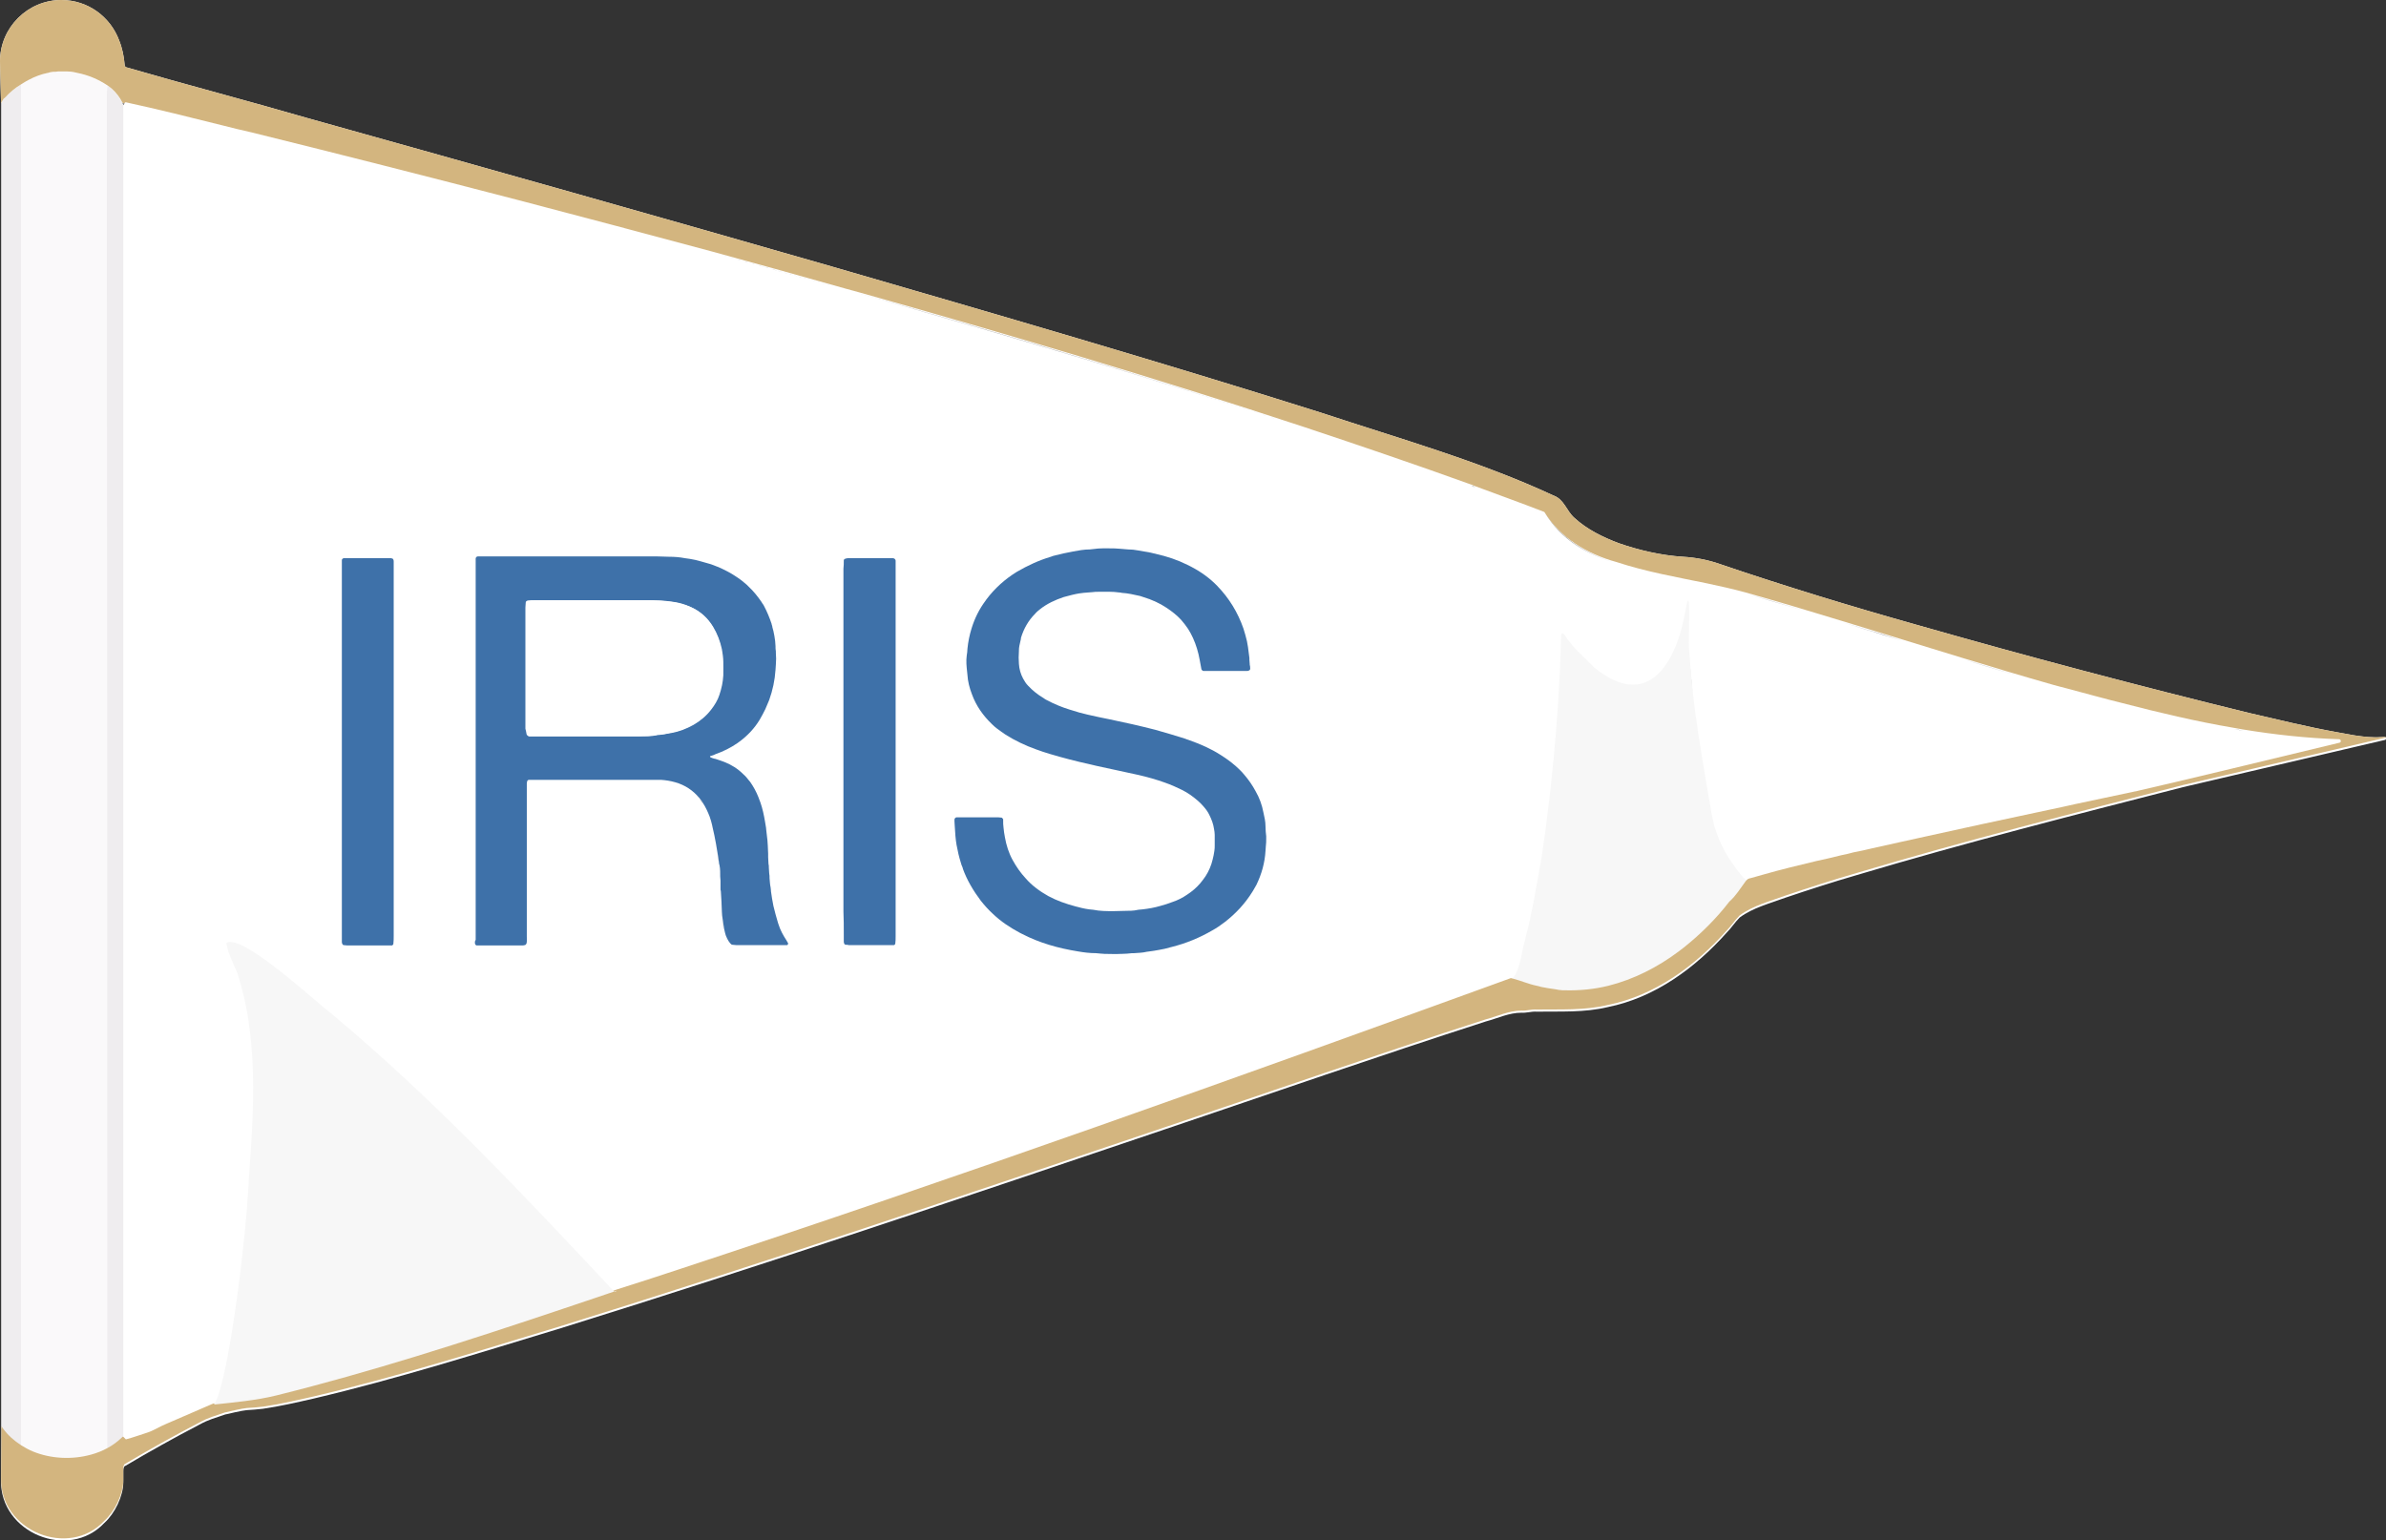 <?xml version="1.0" encoding="UTF-8"?> <svg xmlns="http://www.w3.org/2000/svg" xmlns:xlink="http://www.w3.org/1999/xlink" version="1.1" id="a" x="0px" y="0px" viewBox="0 0 681.2 439.9" style="enable-background:new 0 0 681.2 439.9;" xml:space="preserve"><rect x="0" y="0" width="681.2" height="439.9" fill="#333333" stroke="none"/> <style type="text/css"> .st0{fill:#F7F7F7;} .st1{fill:#FFFFFF;} .st2{fill:none;} .st3{fill:#EFEDEF;} .st4{fill:#3E71A9;} .st5{fill:#FAF9FA;} .st6{fill:#D3B57F;} </style> <path class="st0" d="M286.3,233.8c-0.1-0.1-0.2-0.2-0.3-0.3C286.1,233.6,286.2,233.7,286.3,233.8z"></path> <path class="st0" d="M286.5,234.4L286.5,234.4c0,0.6,0,1.3,0.1,1.9C286.5,235.7,286.5,235.1,286.5,234.4L286.5,234.4z"></path> <path class="st0" d="M205.8,254.6c0.1,1.2,0.1,2.4,0.2,3.6l0-0.2C205.9,256.9,205.9,255.7,205.8,254.6z"></path> <path class="st0" d="M206.2,262.5c0.1,0.9,0.2,1.8,0.4,2.7c0,0,0-0.1,0-0.1C206.5,264.2,206.4,263.4,206.2,262.5z"></path> <path class="st0" d="M205.3,246.7c-0.1-1.1-0.3-2.2-0.5-3.3C205,244.5,205.2,245.6,205.3,246.7z"></path> <path class="st0" d="M205.6,248.9c0-0.6-0.1-1.2-0.2-1.8C205.5,247.7,205.5,248.3,205.6,248.9z"></path> <path class="st1" d="M679.8,210.5L679.8,210.5c-2.4,0.2-5.4-0.2-5.4-0.2l-2.2-0.3l0,0c-1.7-0.3-3.3-0.6-5-0.9 c-8.4-1.5-16.8-3.6-25.1-5.5c-31.8-7.8-63.5-16.2-95-25.2c-18.8-5.3-37.5-11-56-17.3c-3.4-1.2-7-1.9-10.6-2.1 c-6.3-0.4-12.7-1.9-18.4-3.9c-4.5-1.7-9-3.9-12.6-7.2c-2.3-2-2.9-5.3-6-6.4c0,0,0,0,0,0c-21.3-9.9-44.2-16.3-66.5-23.7 c-46.2-14.6-92.7-28.1-139.2-41.6c-50-14.4-100-28.5-150.1-42.5C70.5,28.7,53.2,24.2,36,19.2c-0.2-0.1-0.3-0.2-0.4-0.5 c-0.2-2.6-0.7-5-1.6-7.2C31.5,4.8,25.1,0,17.5,0C7.9,0,0,7.9,0,17.5c0,1.2,0.3,12,0.3,12c0-0.1,0.1-0.1,0.1-0.2 c0.2-0.4,0.4-0.8,0.7-1.2c0,0,0,0,0,0c-0.3,0.4-0.5,0.8-0.7,1.2v378.6l0,0c0,4.7-0.1,14.2-0.1,14.8c-0.4,15,19.3,23.1,29.5,12.2l0,0 c3-2.7,5.4-7.7,5.4-11.6c0-1,0-2,0-3c0-0.6,0-1.3,0.5-1.7c0,0,0,0,0.1,0c6.9-4.1,13.9-8,21-11.7c2.9-1.6,4.5-1.9,7.6-3 c0,0,0,0,0.1,0c0.4-0.1,4.6-1.1,5.9-1.2c1.6-0.1,3.1-0.2,4.7-0.4c4.8-0.7,9.6-1.8,14.4-2.9c23.8-5.6,47.2-13,70.6-20.1 c57.8-18,115.2-37.4,172.5-56.8c30.5-10.3,60.9-20.9,91.6-30.8c3.4-0.9,6.6-2.5,10.2-2.5c1.4,0.1,2.8-0.4,4.3-0.3 c6.8-0.1,13.7,0.3,20.3-1.3c13.5-2.7,25-11.2,34-21.3c1.3-1.3,2.3-2.9,3.6-4.2c0,0,0,0,0.1-0.1c3.8-2.8,8.6-4,12.9-5.6 c6.8-2.3,13.6-4.5,20.5-6.5c30.8-9.2,61.9-17.1,93.1-25.1l57.7-13.5c0.1,0,0.1,0,0.2-0.1C681.1,210.9,681.9,210.3,679.8,210.5z M1.4,27.9C1.4,27.9,1.4,27.9,1.4,27.9C1.4,27.9,1.4,27.9,1.4,27.9c0.2-0.3,0.4-0.4,0.6-0.6C1.8,27.5,1.6,27.7,1.4,27.9z M6,24.3 L6,24.3c0,1,0,2,0,3C6,26.3,6,25.3,6,24.3z M8.2,22.8c-0.6,0.3-1.2,0.6-1.8,1C7,23.5,7.6,23.1,8.2,22.8c0.4-0.2,0.9-0.4,1.3-0.6 C9.1,22.4,8.7,22.6,8.2,22.8z M13.8,20.8c-0.3,0.1-0.5,0.1-0.8,0.2C13.2,21,13.5,20.9,13.8,20.8C13.7,20.8,13.8,20.8,13.8,20.8 c0.2-0.1,0.3-0.1,0.4-0.1C14.1,20.7,13.9,20.8,13.8,20.8z M17.8,20.5c-0.4,0-0.9,0-1.3,0c-0.4,0-0.9,0-1.3,0.1c0.4,0,0.9,0,1.3-0.1 C16.9,20.5,17.4,20.5,17.8,20.5c0.3,0,0.5,0,0.7,0C18.3,20.5,18.1,20.5,17.8,20.5z M21.9,20.9c-0.1,0-0.2-0.1-0.4-0.1 C21.7,20.8,21.8,20.9,21.9,20.9L21.9,20.9c0.2,0,0.5,0.1,0.7,0.1C22.4,21,22.1,20.9,21.9,20.9z M26,416.1 C26,416.1,26,416.1,26,416.1c0.4-0.1,0.8-0.2,1.2-0.4C26.8,415.8,26.4,416,26,416.1z M30.6,410.7c0-127.8,0-255.7,0-383.5 C30.6,155,30.6,282.8,30.6,410.7L30.6,410.7z M30.6,24.5c-0.3-0.2-0.7-0.5-1-0.7C29.9,24.1,30.3,24.3,30.6,24.5 c0.5,0.3,0.9,0.7,1.3,1c0,0,0,0,0,0C31.5,25.2,31.1,24.9,30.6,24.5z M32,25.6C32,25.6,32,25.6,32,25.6c0.3,0.3,0.6,0.6,0.9,1 C32.6,26.2,32.3,25.9,32,25.6z M34.8,411.1c0.1-0.1,0.1-0.1,0.2-0.2h0C35,411,34.9,411.1,34.8,411.1z M35,411L35,411L35,411L35,411z M35.2,30c-0.1-0.3-0.3-0.6-0.5-1c0.1,0.1,0.1,0.2,0.2,0.3c0.2,0.3,0.6,0.4,0.8,0.1L35.2,30z M61.1,401.4c-0.1,0-0.1,0-0.1,0 C60.9,401.4,61,401.4,61.1,401.4l-0.1,0c0,0,0,0,0,0L61.1,401.4c0.2,0,0.6-0.1,0.9-0.1C61.7,401.3,61.4,401.3,61.1,401.4z M70.4,345.4 M70.5,343.6c0,0.5-0.1,1.1-0.1,1.6C70.5,344.7,70.5,344.2,70.5,343.6C70.5,343.6,70.5,343.6,70.5,343.6L70.5,343.6z M78.8,398.8c-0.7,0.2-1.4,0.3-2.1,0.5C77.4,399.1,78.1,399,78.8,398.8c8.3-2.1,16.7-4.3,24.9-6.7C95.4,394.5,87.1,396.7,78.8,398.8 z M94.6,289.6c0.1,0.1,0.2,0.2,0.3,0.2l0.1,0.1l-0.1-0.1C94.8,289.7,94.7,289.7,94.6,289.6z M97.6,246.2c0,7,0,13.9,0,20.9 c0,0.6,0,1.1,0,1.7c0,0.2,0,0.4,0.1,0.6c0,0,0,0.1,0.1,0.1c0,0,0,0,0,0.1c0,0.1,0.1,0.1,0.2,0.2s0.1,0.1,0.2,0.1l0,0 c0.2,0,0.4,0,0.5,0c-0.2,0-0.4,0-0.5,0l0,0c-0.1,0-0.2-0.1-0.3-0.2c0,0,0,0,0-0.1c0,0,0-0.1-0.1-0.1c0-0.2-0.1-0.4-0.1-0.6 c0-0.6,0-1.1,0-1.7C97.6,260.2,97.6,253.2,97.6,246.2c0-19.8,0-39.6,0-59.4l0,0C97.6,206.6,97.6,226.5,97.6,246.2z M111.7,270 c-0.1,0-0.2,0-0.3,0c-0.2,0-0.3,0-0.5,0c-0.1,0-0.1,0-0.2,0c-1.5,0-3,0-4.4,0c1.5,0,3,0,4.4,0c0.1,0,0.1,0,0.2,0c0.2,0,0.3,0,0.5,0 C111.5,270,111.6,270,111.7,270c0,0,0.1,0,0.1,0C111.8,270,111.8,270,111.7,270z M107.6,159.3c0.9,0,1.9,0,2.8,0c0.1,0,0.2,0,0.3,0 c-0.1,0-0.2,0-0.3,0C109.5,159.3,108.6,159.3,107.6,159.3z M111.3,159.3c0.2,0,0.5,0,0.7,0.1c0.1,0,0.1,0.1,0.2,0.1 c-0.1-0.1-0.1-0.1-0.2-0.1C111.7,159.3,111.5,159.3,111.3,159.3z M112.3,269.5c0,0.1-0.1,0.2-0.2,0.3 C112.2,269.7,112.3,269.6,112.3,269.5c0.1-0.4,0.1-0.8,0.1-1.2C112.4,268.7,112.3,269.1,112.3,269.5z M112.3,160.3 c0,0.7,0,1.4,0,2.1c0,11.3,0,22.6,0,33.9c0-11.3,0-22.6,0-33.9C112.4,161.8,112.4,161,112.3,160.3z M112.4,250.7L112.4,250.7 c0,5.5,0,11,0,16.5C112.4,261.7,112.4,256.2,112.4,250.7z M135.6,269.4L135.6,269.4c0-0.3,0-0.5,0-0.6l0,0l0,0c0-0.6,0-1.3,0-1.9 c0,0.6,0,1.3,0,1.9v0C135.5,268.9,135.6,269.1,135.6,269.4L135.6,269.4c0,0.1,0,0.1,0.1,0.2C135.6,269.5,135.6,269.4,135.6,269.4z M136.3,159.3c-0.1,0-0.1,0-0.2,0c-0.2,0-0.4,0.2-0.5,0.4c0,0.1-0.1,0.1-0.1,0.2l0,0.1c0,0.4,0,0.7,0,1.1c0,0.4,0,0.8,0,1.2 c0,17.4,0,34.8,0,52.3c0,4.2,0,8.4,0,12.6c0-4.2,0-8.4,0-12.6c0-17.4,0-34.8,0-52.3c0-0.4,0-0.8,0-1.2c0-0.4,0-0.7,0-1.1 c0,0.1,0,0.3,0,0.5c0-0.2,0-0.3,0-0.5l0-0.1c0-0.1,0-0.1,0.1-0.2c0.1-0.2,0.3-0.3,0.5-0.4C136.2,159.3,136.3,159.3,136.3,159.3 c0.2,0,0.3,0,0.5,0C136.6,159.3,136.5,159.3,136.3,159.3z M138.3,159.3c-0.2,0-0.4,0-0.6,0C137.8,159.3,138.1,159.3,138.3,159.3 C138.3,159.3,138.3,159.3,138.3,159.3z M138.3,159.3c6.7,0,13.4,0,20.1,0c2.1,0,4.3,0,6.4-0.1c-2.1,0-4.3,0-6.4,0.1 C151.7,159.3,145,159.3,138.3,159.3L138.3,159.3z M150.3,269.6L150.3,269.6L150.3,269.6L150.3,269.6L150.3,269.6L150.3,269.6 L150.3,269.6z M150.3,209.5c0-0.4,0-0.9,0-1.3c0-11.5,0-23.1,0-34.6h0c0,11.5,0,23.1,0,34.6C150.2,208.7,150.2,209.1,150.3,209.5 c0,0.3,0.2,0.5,0.5,0.6C150.5,210,150.3,209.8,150.3,209.5z M150.5,223.1L150.5,223.1C150.5,223.1,150.5,223.1,150.5,223.1 C150.5,223.1,150.5,223.1,150.5,223.1z M151.1,222.7c0,0-0.1,0-0.1,0c0,0-0.1,0-0.2,0.1c0.1-0.1,0.1-0.1,0.2-0.1 C151,222.7,151,222.7,151.1,222.7C151.1,222.7,151.1,222.7,151.1,222.7z M150.9,171.6c-0.3,0-0.6,0.3-0.6,0.5c0,0.2,0,0.5,0,0.7 c0-0.2,0-0.5,0-0.7C150.3,171.9,150.6,171.6,150.9,171.6c0.6,0,1.3-0.1,1.9-0.1c5.7,0,11.5,0,17.2,0c2.6,0,5.2,0,7.8,0 c-2.6,0-5.2,0-7.8,0c-5.7,0-11.5,0-17.2,0C152.2,171.5,151.5,171.6,150.9,171.6z M184.1,159.3L184.1,159.3 c-4.3-0.1-8.6-0.1-12.9-0.1C175.5,159.2,179.8,159.2,184.1,159.3c1.1,0,2.1,0,3.2,0C186.3,159.3,185.2,159.3,184.1,159.3z M188,171.6c-0.8,0-1.5,0-2.3,0c-2.6,0-5.2,0-7.8,0c2.6,0,5.2,0,7.8,0C186.4,171.5,187.2,171.5,188,171.6z M152.9,210.2 C152.9,210.2,152.9,210.2,152.9,210.2C152.9,210.2,152.9,210.2,152.9,210.2c9.2,0,18.3,0,27.5,0 C171.2,210.2,162.1,210.2,152.9,210.2z M188.1,222.7c-0.7,0-1.4,0-2.1,0c-1.4,0-2.9,0-4.3,0h0c1.4,0,2.9,0,4.3,0 C186.7,222.7,187.4,222.7,188.1,222.7C188.1,222.7,188.1,222.7,188.1,222.7z M192.8,223.5L192.8,223.5c-0.3-0.1-0.5-0.1-0.8-0.2 c-0.1,0-0.3-0.1-0.4-0.1C192,223.3,192.4,223.4,192.8,223.5L192.8,223.5L192.8,223.5z M190.8,159.4c-1.1,0-2.3-0.1-3.4-0.1 C188.5,159.3,189.6,159.3,190.8,159.4c0.7,0,1.5,0,2.2,0.1C192.2,159.4,191.5,159.4,190.8,159.4z M196.8,160c-0.5-0.1-1-0.1-1.5-0.2 l0,0l0,0C195.8,159.8,196.3,159.9,196.8,160c0.5,0.1,1,0.2,1.5,0.3c1.6,0.3,3.1,0.7,4.6,1.3c-1.5-0.5-3.1-1-4.6-1.3 C197.8,160.1,197.3,160,196.8,160z M202.7,216.6c-0.1,0-0.2-0.1-0.2-0.2c0,0,0,0,0,0C202.6,216.5,202.6,216.6,202.7,216.6z M205.7,251.6c0-0.8,0-1.6-0.1-2.4c0-0.1,0-0.2,0-0.3c0-0.6-0.1-1.2-0.2-1.8l0,0c0-0.1-0.1-0.3-0.1-0.4l0,0 c-0.2-1.1-0.3-2.2-0.5-3.3c-0.1-0.8-0.3-1.6-0.4-2.4c-0.3-1.6-0.6-3.2-1-4.8c0-0.2-0.1-0.3-0.1-0.5c-0.4-1.4-0.9-2.8-1.5-4.1 c0.6,1.3,1.1,2.7,1.5,4.1c-0.2-0.8-0.4-1.6-0.7-2.4c-0.4-1.3-1-2.5-1.8-3.7c-0.4-0.6-0.8-1.1-1.2-1.7c0,0,0,0,0,0 c-0.2-0.3-0.5-0.5-0.7-0.8c0.2,0.2,0.5,0.5,0.7,0.8c0.4,0.5,0.9,1.1,1.2,1.7c0.7,1.1,1.3,2.4,1.8,3.7c0.3,0.8,0.5,1.6,0.7,2.4 c0,0.2,0.1,0.3,0.1,0.5c0.4,1.6,0.7,3.2,1,4.8c0.1,0.8,0.3,1.6,0.4,2.4c0.2,1.1,0.4,2.2,0.5,3.3l0,0c0,0.1,0,0.3,0.1,0.4l0,0 c0.1,0.6,0.2,1.2,0.2,1.8c0,0.1,0,0.2,0,0.3C205.6,250,205.6,250.8,205.7,251.6L205.7,251.6C205.7,251.6,205.7,251.6,205.7,251.6 C205.7,251.6,205.7,251.6,205.7,251.6C205.7,251.6,205.7,251.6,205.7,251.6z M207.6,268.4c-0.1-0.1-0.1-0.3-0.2-0.5 c-0.2-0.5-0.4-0.9-0.5-1.4l0,0l0,0c-0.1-0.4-0.2-0.9-0.3-1.3c-0.2-0.9-0.3-1.8-0.4-2.7c-0.1-0.6-0.2-1.3-0.2-1.9 c0-0.8-0.1-1.6-0.1-2.4c0-1.2-0.1-2.4-0.2-3.6l0,0c0-0.3,0-0.5-0.1-0.8c0,0,0-0.1,0-0.1c0,0,0,0.1,0,0.1c0,0,0,0,0,0c0,0,0,0,0,0v0 c0,0.3,0,0.6,0.1,0.8l0,0c0.1,1.1,0.1,2.3,0.2,3.4l0,0.2c0,0.8,0.1,1.6,0.1,2.4c0,0.6,0.1,1.3,0.2,1.9c0.1,0.9,0.3,1.7,0.4,2.6 c0,0,0,0.1,0,0.1c0.1,0.5,0.2,0.9,0.3,1.3l0,0l0,0l0,0l0,0c0.1,0.5,0.3,1,0.5,1.4c0.1,0.2,0.2,0.4,0.3,0.6c-0.1-0.2-0.2-0.4-0.3-0.6 C207.5,268.1,207.6,268.3,207.6,268.4z M208.5,269.6C208.5,269.6,208.5,269.6,208.5,269.6c-0.1-0.2-0.3-0.3-0.4-0.5 C208.2,269.3,208.3,269.4,208.5,269.6c0.1,0.1,0.1,0.1,0.2,0.2C208.6,269.7,208.5,269.6,208.5,269.6z M209,269.9L209,269.9 L209,269.9L209,269.9z M206.6,217.9L206.6,217.9c-0.4-0.1-0.7-0.3-1.1-0.4c-0.5-0.2-1-0.3-1.5-0.5c-0.3-0.1-0.7-0.2-1-0.3 c0.3,0.1,0.7,0.2,1,0.3c0.5,0.1,1,0.3,1.5,0.5C205.9,217.6,206.3,217.7,206.6,217.9L206.6,217.9c2,0.8,3.8,2,5.3,3.4l0,0 C210.4,219.9,208.6,218.7,206.6,217.9z M208.1,214c0.9-0.5,1.7-0.9,2.5-1.5c0,0,0,0,0,0C209.8,213.1,208.9,213.6,208.1,214z M211.9,221.3C211.9,221.3,211.9,221.3,211.9,221.3c0.3,0.3,0.7,0.7,1,1C212.6,222,212.2,221.6,211.9,221.3z M213.8,223.5 C213.8,223.5,213.8,223.5,213.8,223.5C213.8,223.5,213.8,223.5,213.8,223.5c0.2,0.3,0.4,0.5,0.6,0.8 C214.2,224,214,223.8,213.8,223.5z M216.2,227.9c-0.2-0.6-0.5-1.1-0.8-1.7C215.7,226.7,216,227.3,216.2,227.9 C216.2,227.9,216.2,227.9,216.2,227.9C216.2,227.9,216.2,227.9,216.2,227.9z M217.1,172.3c-0.1-0.2-0.2-0.3-0.4-0.5 C216.8,172,216.9,172.1,217.1,172.3L217.1,172.3z M218.5,237.6c0,0,0-0.1,0-0.1C218.5,237.5,218.5,237.6,218.5,237.6 c0,0.1,0,0.2,0,0.3C218.5,237.8,218.5,237.7,218.5,237.6z M221.3,190.2c-0.1,0.5-0.1,1-0.1,1.4c0,0,0,0,0,0.1c0,0,0,0,0,0 c0,0.7-0.1,1.5-0.2,2.2c0.1-0.7,0.2-1.5,0.2-2.2C221.2,191.2,221.2,190.7,221.3,190.2L221.3,190.2L221.3,190.2z M221.3,186.4 c-0.1-0.5-0.1-0.9-0.1-1.4C221.2,185.4,221.2,185.9,221.3,186.4L221.3,186.4z M240.9,234.5c0-6.7,0-13.3,0-20 C240.9,221.2,240.9,227.8,240.9,234.5c0,8.6,0,17.1,0,25.7C240.9,251.6,240.9,243.1,240.9,234.5z M240.9,214.5L240.9,214.5 L240.9,214.5L240.9,214.5z M240.9,195.6C240.9,195.6,240.9,195.6,240.9,195.6c0-8.6,0-17.1,0-25.7 C240.9,178.5,240.9,187.1,240.9,195.6z M240.9,269.5L240.9,269.5L240.9,269.5L240.9,269.5z M240.9,159.9L240.9,159.9L240.9,159.9 L240.9,159.9c0-0.1,0-0.2,0.1-0.2s0.1-0.1,0.2-0.2C241.1,159.5,240.9,159.7,240.9,159.9z M242.6,270L242.6,270L242.6,270l0.1,0 C242.7,270,242.7,270,242.6,270z M255.5,159.8C255.5,159.7,255.5,159.7,255.5,159.8L255.5,159.8c0,0.1,0,0.1,0.1,0.2 C255.6,159.9,255.5,159.8,255.5,159.8z M276,191.4c0-0.2,0-0.4-0.1-0.6l0,0v0l0,0C276,191,276,191.2,276,191.4 C276,191.4,276,191.4,276,191.4z M276.1,185c0.1-0.9,0.2-1.7,0.3-2.6C276.3,183.3,276.2,184.2,276.1,185z M283.6,233.5 C283.6,233.5,283.6,233.5,283.6,233.5c-1.8,0-3.7,0-5.5,0h0C280,233.5,281.8,233.5,283.6,233.5c-0.9,0-1.8,0-2.8,0 C281.8,233.5,282.7,233.5,283.6,233.5L283.6,233.5z M285.7,209c0.4,0.3,0.9,0.6,1.3,0.9c1,0.6,2.1,1.2,3.1,1.8 c-1.1-0.6-2.1-1.2-3.1-1.8C286.5,209.6,286.1,209.3,285.7,209C285.7,209,285.7,209,285.7,209z M286,233.5L286,233.5L286,233.5 L286,233.5L286,233.5L286,233.5L286,233.5c-0.1,0-0.1,0-0.1,0C285.9,233.5,285.9,233.5,286,233.5L286,233.5L286,233.5L286,233.5z M307.8,258.9c-5.8-1.5-11.1-4.2-14.9-8.2c1.8,2,4,3.7,6.5,5.1v0c0.6,0.3,1.2,0.6,1.8,0.9c-0.6-0.3-1.2-0.6-1.8-0.9 c-2.5-1.4-4.7-3-6.5-5.1c-1.4-1.5-2.6-3.2-3.7-5.2c-1.1-2-1.8-4.2-2.2-6.5c-0.2-0.9-0.3-1.9-0.4-2.8c-0.1-0.6-0.1-1.3-0.1-1.9l0,0 c0-0.1,0-0.1,0-0.2c0,0,0-0.1,0-0.1c0,0,0-0.1,0-0.1c0,0,0-0.1-0.1-0.2c-0.1-0.1-0.2-0.2-0.3-0.3c0,0,0,0,0,0c0,0,0,0,0,0 c0.1,0,0.2,0.1,0.3,0.3c0,0.1,0.1,0.1,0.1,0.2c0,0,0,0.1,0,0.1c0,0,0,0.1,0,0.1c0,0.1,0,0.1,0,0.2l0,0c0,0.6,0,1.3,0.1,1.9 c0.1,0.9,0.2,1.9,0.4,2.8c0.4,2.3,1.1,4.4,2.2,6.5c1,1.9,2.3,3.6,3.7,5.2C296.7,254.8,302,257.5,307.8,258.9 C307.8,258.9,307.8,258.9,307.8,258.9z M301.2,158.5c-0.1,0-0.3,0.1-0.4,0.1C300.9,158.6,301,158.5,301.2,158.5 c0.2-0.1,0.4-0.1,0.6-0.2C301.6,158.4,301.4,158.5,301.2,158.5z M301,171.6c-1.5,0.7-2.9,1.5-4.2,2.5c-0.1,0.1-0.3,0.3-0.4,0.4 c0.1-0.1,0.3-0.2,0.5-0.3c-0.2,0.1-0.3,0.2-0.5,0.3c-0.1,0.1-0.2,0.2-0.4,0.3c0.1-0.1,0.2-0.2,0.4-0.3c0.1-0.1,0.3-0.3,0.4-0.4 C298.1,173.1,299.5,172.3,301,171.6z M298.7,200c1.1,0.6,2.3,1.1,3.4,1.6c2,0.8,4,1.4,6,2c0.7,0.2,1.3,0.3,2,0.5 c-0.7-0.2-1.3-0.3-2-0.5c0,0,0,0,0,0c-2-0.6-4.1-1.2-6-2C301,201.1,299.8,200.6,298.7,200C298.7,200,298.7,200,298.7,200 c-1.9-1.1-3.7-2.4-5.3-4.1c0,0,0,0,0,0l0,0c-0.6-0.6-1-1.3-1.4-2c0,0,0,0,0,0c-0.1-0.1-0.1-0.3-0.2-0.4c0.1,0.1,0.1,0.3,0.2,0.4 c0.4,0.7,0.8,1.4,1.4,2l0,0C295,197.6,296.8,198.9,298.7,200z M302.8,170.9c0.5-0.2,1-0.4,1.5-0.5c0,0,0,0,0,0 C303.9,170.6,303.3,170.7,302.8,170.9z M311.8,169.1c0.6-0.1,1.1-0.1,1.7-0.1C313,169,312.4,169.1,311.8,169.1 c-0.4,0-0.9,0.1-1.3,0.1c-1.6,0.1-3.1,0.4-4.6,0.7c0,0,0,0,0,0c0,0,0,0,0,0c1.5-0.4,3-0.6,4.6-0.7 C311,169.2,311.4,169.2,311.8,169.1z M311,156.8C311,156.8,311.1,156.8,311,156.8c0.4,0,0.6,0,0.9-0.1c0.5-0.1,1-0.1,1.5-0.2 c-0.5,0-1,0.1-1.5,0.2C311.7,156.8,311.4,156.8,311,156.8C311.1,156.8,311,156.8,311,156.8z M316.6,205.5L316.6,205.5L316.6,205.5 c7.2,1.5,14.8,3.1,21.6,5.5c0.5,0.2,1,0.3,1.4,0.5c3.1,1.1,6.1,2.5,8.9,4.2c2,1.2,3.8,2.6,5.4,4.2c0.4,0.4,0.9,0.9,1.3,1.4 c0.1,0.1,0.2,0.2,0.3,0.4c-0.1-0.1-0.2-0.2-0.3-0.4c-0.4-0.5-0.8-0.9-1.3-1.4c-1.6-1.6-3.5-3-5.4-4.2c-2.8-1.8-5.8-3.1-8.9-4.2 c-0.5-0.2-1-0.3-1.4-0.5c0,0,0,0,0,0C331.4,208.6,323.8,207,316.6,205.5L316.6,205.5L316.6,205.5 C316.6,205.5,316.6,205.5,316.6,205.5c-2.1-0.5-4.2-0.9-6.3-1.4C312.4,204.6,314.6,205,316.6,205.5z M313.5,169L313.5,169L313.5,169 c1,0,2-0.1,3,0C315.6,168.9,314.6,169,313.5,169L313.5,169L313.5,169L313.5,169L313.5,169L313.5,169z M317.7,156.5L317.7,156.5 L317.7,156.5c0.6,0,1.2,0,1.8,0.1C318.9,156.6,318.4,156.5,317.7,156.5C317.8,156.5,317.8,156.5,317.7,156.5L317.7,156.5z M356.9,190.5c0-0.2,0-0.4-0.1-0.6c0,0,0,0,0,0c-0.1-0.7-0.1-1.3-0.2-2c0,0,0,0,0,0c-0.1-1-0.3-2.1-0.4-3.1 c-0.1-0.6-0.2-1.2-0.3-1.7c0,0,0,0,0,0c-0.3-1.2-0.6-2.4-1-3.6c0,0,0,0,0,0l0,0l0,0c0,0,0,0,0,0c-1.6-4.9-4.2-8.9-7.5-12.1 c0,0,0,0,0,0c-0.2-0.2-0.5-0.5-0.7-0.7c-2.3-2.2-4.9-3.9-7.8-5.3c-2.8-1.4-5.8-2.4-8.9-3.1c0,0-0.1,0-0.1,0c-2.9-0.7-5.9-1.2-9-1.4 c3.1,0.2,6.1,0.7,9.1,1.4c3.1,0.7,6,1.7,8.9,3.1c2.8,1.4,5.5,3.2,7.8,5.3c0.2,0.2,0.5,0.5,0.7,0.7c3.3,3.2,6,7.2,7.5,12.2l0,0l0,0 c0.4,1.2,0.7,2.4,1,3.6c0.1,0.6,0.2,1.1,0.3,1.7c0.2,1,0.3,2.1,0.4,3.1c0.1,0.7,0.1,1.4,0.2,2C356.9,190.1,356.9,190.3,356.9,190.5 c0,0.6-0.1,0.9-0.4,1c-0.1,0-0.3,0.1-0.5,0.1c-0.4,0-0.9,0-1.3,0c0,0,0,0,0,0c0.4,0,0.9,0,1.3,0c0.2,0,0.4,0,0.5-0.1 C356.8,191.4,356.9,191.1,356.9,190.5z M354.6,191.7c-1,0-1.9,0-2.9,0c-0.6,0-1.3,0-1.9,0c0,0,0,0,0,0c0,0,0,0,0,0c0,0,0,0,0,0h0 c-0.7,0-1.4,0-2,0c-0.9,0-1.8,0-2.7,0c-0.1,0-0.3,0-0.4,0c0.1,0,0.3,0,0.4,0c0.9,0,1.8,0,2.7,0c0.7,0,1.4,0,2,0h0c0.6,0,1.3,0,1.9,0 C352.6,191.7,353.6,191.7,354.6,191.7C354.6,191.7,354.6,191.7,354.6,191.7z M343.5,191.6L343.5,191.6c-0.1,0-0.2,0-0.3-0.1l0,0 C343.3,191.6,343.4,191.6,343.5,191.6L343.5,191.6z M339.2,179.6C339.2,179.6,339.2,179.6,339.2,179.6c-0.6-0.9-1.2-1.8-2-2.6 c-1.2-1.4-2.6-2.5-4.1-3.4c-2.1-1.4-4.3-2.3-6.7-3.1c0,0,0,0,0,0c2.4,0.7,4.6,1.7,6.7,3.1c1.5,1,2.9,2.1,4.1,3.4 C338,177.8,338.6,178.7,339.2,179.6z M325.6,170.2c0,0-0.1,0-0.1,0c-0.6-0.2-1.2-0.3-1.8-0.4c0.6,0.1,1.2,0.3,1.8,0.4 C325.5,170.2,325.6,170.2,325.6,170.2z M346.5,236.7C346.5,236.7,346.5,236.7,346.5,236.7c-0.1-0.7-0.3-1.3-0.5-2 C346.2,235.4,346.4,236,346.5,236.7z M342.6,229.5c-0.3-0.3-0.6-0.6-0.9-0.8v0C342,228.9,342.3,229.2,342.6,229.5z M336.1,256.9 c-1.2,0.6-2.5,1.1-3.8,1.5C333.6,257.9,334.9,257.5,336.1,256.9z M332.4,223.6L332.4,223.6L332.4,223.6L332.4,223.6L332.4,223.6 L332.4,223.6L332.4,223.6z M311.4,218.4c-0.2-0.1-0.4-0.1-0.7-0.1c0,0,0,0,0,0c-3.8-0.9-7.5-1.8-11.2-2.9c-1.3-0.4-2.6-0.8-3.9-1.3 c1.3,0.5,2.6,0.9,3.9,1.3c3.7,1.1,7.5,2.1,11.2,2.9C311,218.3,311.2,218.4,311.4,218.4z M295.3,175.4c-1.9,1.9-3.2,4.2-4,6.8l0,0 l0,0c-0.1,0.4-0.2,0.8-0.2,1.1c-0.2,0.9-0.3,1.7-0.4,2.6c0,1.2-0.1,2.4,0,3.7c0.1,0.7,0.2,1.5,0.4,2.2c-0.2-0.7-0.3-1.4-0.4-2.2l0,0 c-0.1-1.2-0.1-2.4,0-3.7v0c0.1-0.9,0.2-1.8,0.4-2.6c0,0,0,0,0,0c0.1-0.4,0.2-0.8,0.2-1.1l0,0l0,0l0,0l0,0 C292.1,179.6,293.4,177.3,295.3,175.4C295.3,175.4,295.3,175.4,295.3,175.4C295.3,175.4,295.3,175.4,295.3,175.4z M307.9,271.7 L307.9,271.7L307.9,271.7L307.9,271.7L307.9,271.7C307.9,271.7,307.9,271.7,307.9,271.7C307.9,271.7,307.9,271.7,307.9,271.7z M309.7,272C309.7,272,309.7,272,309.7,272c0.4,0,0.8,0.1,1.1,0.1C310.5,272,310.1,272,309.7,272z M314.8,272.4 c-0.3,0-0.5,0-0.8-0.1c-0.4,0-0.7-0.1-1.1-0.1c-0.5,0-1.1-0.1-1.6-0.1c0.5,0,1.1,0.1,1.6,0.1c0.4,0,0.7,0.1,1.1,0.1 C314.3,272.4,314.6,272.4,314.8,272.4C314.8,272.4,314.8,272.4,314.8,272.4z M321.4,272.4c-0.3,0-0.6,0-0.8,0c0,0-0.1,0-0.1,0 c0,0,0,0,0,0c-0.1,0-0.1,0-0.2,0c-1.1,0-2.1,0-3.2,0c1,0,2.1,0,3.2,0c-1.5,0-2.9,0-4.4,0c0,0,0,0,0,0c1.5,0,2.9,0.1,4.4,0 c0.1,0,0.1,0,0.2,0c0,0,0,0,0,0C320.7,272.5,321,272.4,321.4,272.4C321.4,272.4,321.4,272.4,321.4,272.4z M323.9,272.2 c-0.2,0-0.4,0-0.6,0c-0.5,0.1-0.9,0.1-1.4,0.2c0,0,0,0,0,0c0,0,0,0,0,0c0.5,0,0.9-0.1,1.4-0.2C323.5,272.2,323.7,272.2,323.9,272.2 L323.9,272.2z M324,260c-0.6,0.1-1.3,0.1-1.9,0.1l0,0h0l0,0C322.7,260.1,323.4,260,324,260C324,260,324,260,324,260z M325.8,272.1 c0.1,0,0.2,0,0.4,0c0,0,0,0,0,0C326.1,272,326,272,325.8,272.1z M326.2,272C326.2,272,326.2,272,326.2,272 C326.2,272,326.2,272,326.2,272C326.2,272,326.2,272,326.2,272z M361.5,241.7c0,0.4-0.1,0.9-0.1,1.4c-0.2,3.4-1.1,6.6-2.6,9.7 c-0.2,0.5-0.5,0.9-0.8,1.4c-2,3.6-4.8,6.7-8.2,9.2c-1.1,0.9-2.3,1.7-3.6,2.4c-3.6,2.1-7.4,3.7-11.5,4.7c-1.7,0.4-2.7,0.7-3.9,0.9 c-1.3,0.3-2.7,0.5-4.1,0.7c0,0,0,0,0,0c0,0,0,0,0,0c0.3,0,0.5-0.1,0.8-0.2c0.7-0.1,1.3-0.2,1.9-0.3c-0.5,0.1-1.1,0.2-1.9,0.3 c-0.3,0.1-0.5,0.1-0.8,0.2c1.4-0.2,2.7-0.4,4-0.7c-0.2,0-0.4,0.1-0.7,0.1c0.2,0,0.5-0.1,0.7-0.1c1.2-0.2,2.2-0.4,3.9-0.9 c4-1,7.9-2.6,11.5-4.7c1.3-0.7,2.4-1.5,3.6-2.4c0,0,0,0,0,0c3.3-2.5,6.1-5.6,8.2-9.2c-0.1,0.2-0.2,0.3-0.3,0.5 c-1.1,1.7-2.3,3.3-3.6,4.7c1.3-1.4,2.5-3,3.6-4.7c0.1-0.2,0.2-0.3,0.3-0.5c0.3-0.5,0.5-0.9,0.8-1.4c1.5-3.1,2.4-6.3,2.6-9.7 C361.4,242.6,361.4,242.1,361.5,241.7c0.1-0.7,0.1-1.4,0.1-2.1c0-0.2,0-0.4,0-0.7v0c0-3.1-0.4-5.9-1.1-8.4c0,0,0,0,0,0 c0.7,2.5,1.1,5.3,1.1,8.4c0,0.2,0,0.4,0,0.7C361.6,240.3,361.5,241,361.5,241.7z M358.7,226.2c0.1,0.2,0.2,0.3,0.2,0.5 C358.8,226.5,358.8,226.3,358.7,226.2C358.7,226.2,358.7,226.2,358.7,226.2z M440.7,282.5c-0.2,0-0.5-0.1-0.7-0.2 c-0.2-0.1-0.5-0.1-0.7-0.2c0,0,0,0,0,0c0.2,0.1,0.5,0.1,0.7,0.2C440.2,282.4,440.4,282.4,440.7,282.5c0.1,0,0.1,0,0.2,0 C440.8,282.5,440.8,282.5,440.7,282.5z M445.2,283.2C445.2,283.2,445.2,283.2,445.2,283.2c0.6,0,1.1,0.1,1.7,0.1 C446.4,283.3,445.8,283.2,445.2,283.2z M480.9,271.1c-0.3,0.2-0.6,0.5-0.9,0.7C480.2,271.6,480.6,271.4,480.9,271.1 c-0.2,0.1-0.4,0.3-0.6,0.4c-0.3,0.2-0.5,0.4-0.8,0.6h0c-6.2,4.6-13,8.1-20.2,9.9c-3.5,0.9-7.1,1.3-10.8,1.3c3.6,0,7.3-0.4,10.8-1.3 c7.1-1.8,14-5.3,20.2-9.9c0.3-0.2,0.5-0.4,0.8-0.6C480.5,271.4,480.7,271.2,480.9,271.1c0.6-0.5,1.2-1,1.8-1.5 C482.1,270.1,481.5,270.6,480.9,271.1z M447.9,183L447.9,183c0.7,1.1,1.6,2,2.5,2.9C449.5,185.1,448.6,184.1,447.9,183z M482,171.6 c0,0.1,0.1,0.2,0.1,0.4C482.1,171.8,482,171.6,482,171.6z M482.1,172.1c0,0.2,0,0.4,0.1,0.7C482.1,172.5,482.1,172.3,482.1,172.1z M483.6,201c-0.5-3.9-0.9-7.8-1.2-11.6C482.8,193.3,483.1,197.1,483.6,201c0,0.4,0.1,0.8,0.2,1.3C483.7,201.8,483.7,201.4,483.6,201 z M494,257.9C493.9,258,493.9,258,494,257.9c-0.3,0.4-0.6,0.8-0.9,1.1C493.4,258.7,493.6,258.3,494,257.9c0.3-0.2,0.5-0.5,0.8-0.8 C494.5,257.4,494.2,257.7,494,257.9z M498.4,252.5c-0.7,0.9-1.4,1.9-2.1,2.9C497,254.4,497.7,253.4,498.4,252.5 c0.2-0.3,0.4-0.5,0.6-0.7c0,0,0,0,0,0C498.8,252,498.6,252.2,498.4,252.5z M499.5,251.5c0.1,0,0.2-0.1,0.3-0.1c0,0,0,0,0,0 C499.7,251.4,499.6,251.4,499.5,251.5z M640.6,208.7c-0.6-0.1-1.1-0.2-1.7-0.3C639.5,208.5,640,208.6,640.6,208.7 c-0.9-0.2-1.9-0.3-2.8-0.5c0,0,0,0,0,0c-10.6-1.9-21.1-4.3-31.5-7c-2.7-0.7-5.3-1.4-7.9-2.1c2.6,0.7,5.3,1.4,7.9,2.1 c-5.3-1.4-10.6-2.8-15.9-4.2c-1.3-0.3-2.5-0.7-3.8-1c-8.8-2.5-17.6-5.1-26.3-7.8c-5.7-1.7-11.4-3.5-17.1-5.2s-11.4-3.5-17.1-5.3 c4.3,1.3,8.6,2.6,12.8,4c-4.3-1.3-8.5-2.6-12.8-4c-9.1-2.8-18.3-5.5-27.4-8.1c-3.6-1-7.3-1.8-11-2.6c-8.7-1.8-17.4-3.3-25.9-6.1l0,0 c-8.4-2.3-16.1-6.8-20.6-14.3c-6.7-2.6-13.4-5.1-20.1-7.5c-0.3-0.1-0.7-0.2-1-0.4c-15.8-5.7-31.7-11.1-47.6-16.4 c-42.1-13.9-84.6-26.4-127.2-38.5c-1.1-0.3-2.2-0.6-3.3-0.9c-12.8-3.6-25.7-7.2-38.5-10.7c-18.3-5-36.6-9.9-55-14.6 c-25.4-6.6-50.9-13.1-76.4-19.4c-2.8-0.7-5.5-1.3-8.3-2c-9.2-2.3-18.4-4.6-27.6-6.6c-0.3,0.3-0.6,0.7-0.6,0.9v0 c0-0.2,0.3-0.6,0.6-0.9c9.2,2,18.4,4.3,27.6,6.6c2.8,0.7,5.5,1.4,8.3,2c25.5,6.3,51,12.8,76.4,19.4c18.4,4.8,36.7,9.7,55,14.6 c12.9,3.5,25.7,7.1,38.5,10.7c1.1,0.3,2.2,0.6,3.3,0.9c42.6,12,85.1,24.6,127.2,38.5c15.9,5.3,31.8,10.7,47.6,16.4 c0.3,0.1,0.7,0.2,1,0.4c6.7,2.5,13.4,4.9,20.1,7.5h0c4.6,7.4,12.2,12,20.6,14.3l0,0c8.5,2.8,17.2,4.3,25.9,6.1 c3.7,0.8,7.4,1.6,11,2.6c9.2,2.6,18.3,5.3,27.4,8.1c5.7,1.7,11.4,3.5,17.1,5.3s11.4,3.5,17.1,5.2c8.8,2.7,17.5,5.3,26.3,7.8 c1.2,0.3,2.5,0.7,3.8,1c5.3,1.4,10.6,2.9,15.9,4.2c10.4,2.7,20.9,5.2,31.5,7C638.7,208.3,639.6,208.5,640.6,208.7c0,0,0.1,0,0.1,0 C640.7,208.7,640.6,208.7,640.6,208.7z"></path> <path class="st0" d="M320.4,272.5c0,0,0.1,0,0.1,0c0,0,0.1,0,0.1,0C320.5,272.5,320.5,272.5,320.4,272.5z"></path> <path class="st0" d="M320.4,272.5C320.4,272.5,320.4,272.5,320.4,272.5C320.4,272.5,320.4,272.5,320.4,272.5 C320.4,272.5,320.4,272.5,320.4,272.5C320.4,272.5,320.4,272.5,320.4,272.5z"></path> <polygon class="st0" points="296.3,174.5 296.3,174.5 296.3,174.5 "></polygon> <path class="st2" d="M313.5,169L313.5,169L313.5,169L313.5,169L313.5,169L313.5,169z"></path> <path class="st2" d="M296.8,174.1c-0.5,0.4-1,0.8-1.4,1.3c2.8-2.7,6.6-4.5,10.6-5.4c-0.8,0.2-1.6,0.4-2.3,0.6 C301.1,171.4,298.8,172.5,296.8,174.1L296.8,174.1z"></path> <path class="st2" d="M333.1,173.5c-2.1-1.4-4.3-2.3-6.7-3.1c5.3,1.6,9.8,4.6,12.8,9.1c-0.6-0.9-1.2-1.8-2-2.6 C336,175.6,334.6,174.5,333.1,173.5L333.1,173.5z"></path> <path class="st2" d="M290.7,186c0.1-0.9,0.2-1.8,0.4-2.6c-0.2,0.8-0.3,1.6-0.4,2.5L290.7,186L290.7,186z"></path> <polygon class="st2" points="291.3,182.2 291.3,182.2 291.3,182.2 291.3,182.2 "></polygon> <path class="st2" d="M356.8,189.7c0,0.1,0,0.2,0,0.2c-0.1-0.7-0.1-1.4-0.2-2c0,0.2,0,0.3,0,0.5C356.7,188.8,356.8,189.3,356.8,189.7 L356.8,189.7z"></path> <path class="st2" d="M349.7,191.7L349.7,191.7C349.7,191.7,349.8,191.7,349.7,191.7L349.7,191.7z"></path> <path class="st2" d="M321.8,156.8c1,0.1,2,0.2,3,0.3c1.1,0.2,2.3,0.3,3.4,0.6c0.6,0.1,1.1,0.2,1.7,0.4c-3.9-1-8.1-1.5-12.1-1.5 c0.6,0,1.1,0.1,1.7,0.1C320.2,156.7,321,156.7,321.8,156.8L321.8,156.8z"></path> <path class="st2" d="M343.2,191.5c0.1,0.1,0.2,0.1,0.3,0.1l0,0l0,0C343.4,191.6,343.3,191.6,343.2,191.5z"></path> <path class="st2" d="M349.8,263.3c3.3-2.5,6.1-5.6,8.2-9.2c-0.1,0.2-0.2,0.3-0.3,0.5C355.5,258,352.9,260.9,349.8,263.3z"></path> <path class="st2" d="M360.8,232.1c0.3,1.3,0.5,2.7,0.6,4c0,0.9,0.1,1.9,0.2,2.8c0-7.6-2.4-13.3-6.3-17.7c1.3,1.5,2.4,3.1,3.3,4.8 C359.7,228,360.4,230,360.8,232.1L360.8,232.1z"></path> <path class="st2" d="M323.9,272.2c-0.2,0-0.4,0-0.6,0c-1,0.1-1.9,0.2-2.9,0.2c3.5-0.1,7-0.5,10.4-1.2c-0.8,0.1-1.8,0.3-3.3,0.5 C326.4,272.1,325.1,272.1,323.9,272.2L323.9,272.2z"></path> <path class="st2" d="M315.3,272.5c-0.4,0-0.9-0.1-1.3-0.1c-0.4,0-0.7-0.1-1.1-0.1c-1.7-0.1-3.4-0.3-5.1-0.5c3.9,0.6,8,0.9,12.3,0.8 C318.6,272.5,316.9,272.5,315.3,272.5L315.3,272.5z"></path> <path class="st2" d="M292,193.9c-0.7-1.3-1.1-2.8-1.3-4.3l0,0C290.9,191.2,291.3,192.6,292,193.9z"></path> <path class="st2" d="M297.9,199.5c0.3,0.2,0.5,0.3,0.8,0.5c-1.9-1.1-3.7-2.4-5.3-4.1C294.7,197.3,296.2,198.5,297.9,199.5 L297.9,199.5z"></path> <path class="st2" d="M273.1,241.3c-0.3-1.7-0.4-3.4-0.5-5.1c0-0.6-0.1-1.1-0.1-1.7c0,4.8,0.8,9.2,2.3,13.2c-0.2-0.5-0.3-0.9-0.5-1.4 C273.8,244.7,273.4,243,273.1,241.3L273.1,241.3z"></path> <path class="st2" d="M338.3,211c-6.9-2.4-14.5-4-21.6-5.5c4.4,1,8.8,1.9,13.1,3C332.7,209.3,335.5,210.1,338.3,211L338.3,211z"></path> <path class="st2" d="M316.6,205.5c-2.7-0.6-5.6-1.2-8.4-1.9c0.8,0.2,1.6,0.4,2.4,0.6C312.6,204.6,314.6,205,316.6,205.5L316.6,205.5 z"></path> <polygon class="st2" points="286,233.5 286,233.5 286,233.5 286,233.5 "></polygon> <path class="st2" d="M272.5,234.1L272.5,234.1c0,0.1,0,0.2,0,0.4C272.5,234.3,272.5,234.2,272.5,234.1L272.5,234.1z"></path> <path class="st2" d="M299.4,255.8c2.4,1.3,4.9,2.3,7.6,2.9c0.3,0.1,0.6,0.1,0.8,0.2c-5.8-1.5-11.1-4.2-14.9-8.2 C294.7,252.7,296.9,254.4,299.4,255.8L299.4,255.8z"></path> <path class="st2" d="M306.2,157.4c1.6-0.3,3.2-0.6,4.9-0.6c0.3,0,0.6,0,0.9-0.1c1.9-0.3,3.8-0.2,5.8-0.2c-6-0.2-12.2,0.6-17.9,2.4 c0.4-0.1,0.9-0.3,1.3-0.4C302.8,158.1,304.5,157.7,306.2,157.4z"></path> <path class="st2" d="M286.3,233.8c-0.1-0.1-0.2-0.2-0.3-0.3C286.1,233.6,286.2,233.7,286.3,233.8z"></path> <path class="st2" d="M255.6,194.1c0,18.8,0,37.5,0,56.3C255.6,231.6,255.6,212.9,255.6,194.1z"></path> <path class="st2" d="M240.9,195.6c0-8.6,0-17.1,0-25.7C240.8,178.5,240.9,187.1,240.9,195.6z"></path> <path class="st2" d="M244,159.3c1.9,0,3.8,0,5.7,0C247.8,159.3,245.9,159.3,244,159.3z"></path> <path class="st2" d="M286.5,236.3c0-0.6-0.1-1.3-0.1-1.9l0,0l0,0C286.4,235.1,286.5,235.7,286.5,236.3z"></path> <path class="st2" d="M275.9,190.8L275.9,190.8c0,0.7,0.1,1.3,0.2,1.9C276.1,192,276,191.4,275.9,190.8L275.9,190.8z"></path> <path class="st2" d="M295.7,214.1c-3-1.1-5.9-2.5-8.7-4.2c-0.5-0.3-0.9-0.6-1.3-0.9c6.7,4.9,15.9,7.3,25.1,9.3 c-3.8-0.9-7.5-1.8-11.2-2.9C298.2,214.9,296.9,214.5,295.7,214.1z"></path> <path class="st2" d="M332.4,223.6L332.4,223.6L332.4,223.6L332.4,223.6L332.4,223.6L332.4,223.6z"></path> <path class="st2" d="M324,260c-0.6,0.1-1.3,0.1-1.9,0.1l0,0l0,0C322.7,260.1,323.4,260,324,260L324,260z"></path> <path class="st2" d="M276.1,185.2c0.1-2,0.6-4,1.2-5.9c0.9-2.9,2.3-5.5,4-7.9c-3.4,4.6-5.4,10.2-5.4,17c0-0.4,0-0.8,0.1-1.2 C276,186.5,276.1,185.8,276.1,185.2z"></path> <path class="st2" d="M338.9,255.4c1.4-0.9,2.7-2,3.8-3.3c-2.9,3.2-7,5.3-11.4,6.6c1.1-0.3,2.3-0.7,3.4-1.1 C336.1,257,337.5,256.3,338.9,255.4L338.9,255.4z"></path> <path class="st2" d="M343.5,230.4c-0.5-0.6-1.1-1.2-1.7-1.7c2.4,2.1,4.1,4.8,4.8,8c-0.2-1.3-0.7-2.6-1.3-3.9 C344.7,232,344.1,231.1,343.5,230.4z"></path> <path class="st2" d="M346.7,241.4L346.7,241.4c0,0.5,0,1.1-0.1,1.6C346.7,242.5,346.7,241.9,346.7,241.4L346.7,241.4L346.7,241.4z"></path> <path class="st2" d="M35.4,411.2L35.4,411.2L35.4,411.2z"></path> <path class="st2" d="M194.1,363c-6.1,2-12.1,4-18.2,5.9C182,367,188.1,365,194.1,363z"></path> <path class="st2" d="M47.7,407.5c-2,0.8-4,1.5-6,2.3C43.8,409.2,45.8,408.4,47.7,407.5z"></path> <path class="st2" d="M252.1,270c-1.9,0-3.9,0-5.8,0C248.2,270,250.2,270,252.1,270z"></path> <path class="st2" d="M176,368.9c-5.7,1.9-11.5,3.9-17.2,5.8C164.5,372.8,170.2,370.9,176,368.9z"></path> <path class="st2" d="M36,411.7c0,0-0.1,0-0.2,0C35.9,411.7,36,411.7,36,411.7z"></path> <path class="st2" d="M6,412.7c0-1.1,0-2.2,0-3.2c0,0.6,0,2.6,0,3.9c1.1,0.7,2.2,1.3,3.4,1.8c-1.2-0.5-2.3-1.1-3.4-1.8L6,412.7 L6,412.7z"></path> <path class="st2" d="M30.6,414.2L30.6,414.2L30.6,414.2L30.6,414.2l0-0.2c0-0.1,0-0.2,0-0.4L30.6,414.2c-1.4,0.8-3,1.4-4.6,1.9 c3.3-0.9,6.3-2.5,8.7-4.8l0,0C33.5,412.4,32.1,413.4,30.6,414.2L30.6,414.2z"></path> <path class="st2" d="M30.6,414.2c0-0.9,0-2.3,0-3.3c0,0.9,0,1.9,0,2.8v0l0,0.4C30.6,414.1,30.6,414.2,30.6,414.2z"></path> <path class="st2" d="M526.1,177.6c11.4,3.5,22.8,7.1,34.2,10.5C548.9,184.6,537.5,181.1,526.1,177.6z"></path> <path class="st2" d="M590.4,196.9c5.3,1.5,10.6,2.9,15.9,4.2C601,199.8,595.7,198.3,590.4,196.9z"></path> <path class="st2" d="M34.8,411.1L34.8,411.1c0.1-0.1,0.1-0.1,0.2-0.2l0,0C35,411,34.9,411.1,34.8,411.1L34.8,411.1z"></path> <path class="st2" d="M610.8,226.2c-0.3,0.1-0.6,0.1-0.9,0.2C610.1,226.3,610.4,226.3,610.8,226.2z"></path> <path class="st2" d="M431.7,279.9c-0.1,0-0.2-0.1-0.3-0.1C431.5,279.9,431.6,279.9,431.7,279.9z"></path> <path class="st2" d="M526,244.7c-2.5,0.6-4.9,1.2-7.3,1.7C521.1,245.9,523.5,245.3,526,244.7z"></path> <path class="st2" d="M550.3,239.2c-5.3,1.1-10.6,2.3-15.8,3.5C539.7,241.6,545,240.4,550.3,239.2z"></path> <path class="st2" d="M589.2,230.8c1.2-0.3,2.4-0.5,3.6-0.8c-3.7,0.8-7.5,1.6-11.2,2.4C584.2,231.9,586.7,231.3,589.2,230.8z"></path> <path class="st2" d="M278.1,233.5c1.8,0,3.7,0,5.5,0C281.8,233.4,280,233.5,278.1,233.5z"></path> <path class="st2" d="M347.3,167.2c3.5,3.4,6,7.5,7.5,12.2C353.2,174.4,350.6,170.4,347.3,167.2z"></path> <path class="st2" d="M354.8,179.4c0.4,1.2,0.7,2.4,1,3.6C355.6,181.8,355.3,180.6,354.8,179.4z"></path> <path class="st2" d="M307.8,271.7c-5.6-0.9-11-2.4-16-5C296.6,269.2,302,270.9,307.8,271.7z"></path> <path class="st2" d="M273.2,233.5c0.2,0,0.5,0,0.7,0C273.7,233.5,273.4,233.5,273.2,233.5z"></path> <path class="st2" d="M347.7,191.7c-0.9,0-1.8,0-2.7,0C345.9,191.7,346.8,191.7,347.7,191.7z"></path> <path class="st2" d="M354.6,191.7c-1,0-1.9,0-2.9,0C352.6,191.7,353.6,191.7,354.6,191.7z"></path> <path class="st2" d="M361.5,241.7c0,0.5-0.1,0.9-0.1,1.4C361.4,242.6,361.4,242.1,361.5,241.7z"></path> <path class="st2" d="M640.6,208.7c-0.9-0.2-1.9-0.3-2.8-0.5c0.3,0.1,0.6,0.1,0.8,0.2C639.2,208.5,639.9,208.6,640.6,208.7z"></path> <path class="st2" d="M439.2,282.1c0.6,0.2,1.1,0.3,1.7,0.4c-0.1,0-0.2,0-0.3-0.1C440.2,282.4,439.7,282.2,439.2,282.1z"></path> <path class="st2" d="M70.5,343.6L70.5,343.6c-0.1,0.6-0.1,1.2-0.1,1.7C70.5,344.8,70.5,344.2,70.5,343.6 C70.5,343.6,70.5,343.6,70.5,343.6z"></path> <path class="st2" d="M95,289.9L95,289.9c-3.9-3-21.8-19.5-28.4-20.7C73.2,270.4,91,286.9,95,289.9L95,289.9z"></path> <path class="st2" d="M65.6,269.1c0.1,0,0.2,0,0.3,0C65.8,269.1,65.7,269.1,65.6,269.1z"></path> <path class="st2" d="M445.4,188.4c0.1-2.4,0.2-4.8,0.2-7.2C445.6,183.5,445.5,185.9,445.4,188.4z"></path> <path class="st2" d="M63.7,398.5l0.1-0.4C63.7,398.2,63.7,398.4,63.7,398.5z"></path> <path class="st2" d="M175.4,368.9c0.2,0,0.4,0,0.6,0l0,0C175.8,368.9,175.6,368.9,175.4,368.9L175.4,368.9z"></path> <path class="st2" d="M479.5,272.1c0.5-0.3,0.9-0.7,1.3-1c-0.2,0.1-0.4,0.3-0.6,0.4C480,271.7,479.8,271.9,479.5,272.1L479.5,272.1z"></path> <path class="st2" d="M195.3,159.8L195.3,159.8L195.3,159.8L195.3,159.8L195.3,159.8L195.3,159.8z"></path> <path class="st2" d="M218,234.9c0.1,0.6,0.2,1.2,0.3,1.8c-0.4-3.1-1-6.1-2.1-8.8c0.2,0.5,0.4,1,0.6,1.6 C217.3,231.2,217.7,233,218,234.9L218,234.9z"></path> <path class="st2" d="M219.1,246.8c-0.1-0.9-0.1-1.9-0.2-2.8c0,0.3,0,0.6,0,1C219,245.5,219.1,246.2,219.1,246.8L219.1,246.8z"></path> <path class="st2" d="M219.6,253.5c-0.1-1.3-0.2-2.6-0.3-3.9c0,0.5,0,0.9,0.1,1.4C219.4,251.8,219.4,252.6,219.6,253.5L219.6,253.5z"></path> <path class="st2" d="M204.1,215.7c2.6-0.8,4.9-2,6.9-3.5c-0.1,0.1-0.2,0.2-0.4,0.3C208.6,213.9,206.4,214.9,204.1,215.7L204.1,215.7 z"></path> <path class="st2" d="M221.2,191.7c-0.2,3-0.8,5.8-1.8,8.6c-0.3,0.9-0.7,1.8-1.1,2.6C220,199.5,221,195.6,221.2,191.7 c0-0.5,0.1-1,0.1-1.5l0,0C221.2,190.7,221.2,191.2,221.2,191.7z"></path> <path class="st2" d="M220.5,258.8c-0.3-1.5-0.5-3-0.7-4.4c0,0.1,0,0.1,0,0.2C219.9,256,220.2,257.4,220.5,258.8z"></path> <path class="st2" d="M202.5,216.4c-0.1,0.1,0,0.2,0.2,0.3c0.4,0.1,0.8,0.3,1.2,0.4c0,0,0,0,0.1,0c-0.4-0.1-0.9-0.3-1.3-0.4 c-0.3-0.1-0.2-0.3,0-0.4l0,0C202.6,216.3,202.6,216.3,202.5,216.4L202.5,216.4z"></path> <polygon class="st2" points="209,269.9 209,269.9 209,269.9 209,269.9 "></polygon> <path class="st2" d="M205.7,251.6c0,0.7,0,1.5,0.1,2.2c0-0.4,0-0.9,0-1.3C205.7,252.2,205.7,251.9,205.7,251.6z"></path> <path class="st2" d="M200.8,229.5c-0.4-0.6-0.8-1.1-1.2-1.7c1.8,2.2,2.9,4.8,3.7,7.7c-0.2-0.8-0.4-1.6-0.7-2.4 C202.2,231.9,201.6,230.7,200.8,229.5L200.8,229.5z"></path> <path class="st2" d="M205.8,254.6c0.1,1.2,0.1,2.4,0.2,3.6l0-0.2C205.9,256.9,205.9,255.7,205.8,254.6L205.8,254.6z"></path> <path class="st2" d="M206.2,262.5c0.1,0.9,0.2,1.8,0.4,2.7c0,0,0-0.1,0-0.1C206.5,264.2,206.4,263.4,206.2,262.5L206.2,262.5z"></path> <path class="st2" d="M221.3,186.4c0,0.1,0,0.3,0,0.4c0-1.1-0.1-2.2-0.3-3.3c0.1,0.4,0.1,0.9,0.1,1.4 C221.2,185.4,221.2,185.9,221.3,186.4L221.3,186.4z"></path> <path class="st2" d="M207.4,268c0.2,0.6,0.6,1.2,1,1.6c-0.1-0.2-0.3-0.3-0.4-0.5C207.8,268.7,207.6,268.4,207.4,268z"></path> <path class="st2" d="M188.7,222.7c1.4,0.1,2.7,0.3,4.1,0.7l0,0l0,0C191.5,223.1,190.1,222.8,188.7,222.7z"></path> <polygon class="st2" points="206.9,266.5 206.9,266.5 206.9,266.5 206.9,266.5 "></polygon> <path class="st2" d="M217.1,172.3c-1.1-1.6-2.3-3.1-3.7-4.4C214.8,169.2,216,170.7,217.1,172.3z"></path> <polygon class="st2" points="97.7,159.9 97.7,159.9 97.7,159.9 97.7,159.9 "></polygon> <path class="st2" d="M112.4,250.7c0-18.1,0-36.2,0-54.3c0,6.1,0,12.2,0,18.3C112.4,226.7,112.4,238.7,112.4,250.7L112.4,250.7z"></path> <path class="st2" d="M97.6,186.8c0,19.8,0,39.6,0,59.4C97.6,226.4,97.6,206.6,97.6,186.8z"></path> <path class="st2" d="M111,270c0.3,0,0.5,0,0.8-0.1c-0.1,0-0.2,0-0.3,0C111.3,270,111.1,270,111,270z"></path> <path class="st2" d="M242.2,270c-0.3,0-0.6,0-0.8-0.1C241.7,270,242,270,242.2,270z"></path> <path class="st2" d="M111.3,159.3c-0.2,0-0.4,0-0.6,0c-0.1,0-0.2,0-0.3,0c0.1,0,0.2,0,0.3,0C110.9,159.3,111.1,159.3,111.3,159.3z"></path> <path class="st2" d="M138.3,159.3c-0.9,0-1.6,0-2,0c0.2,0,0.3,0,0.5,0C137.3,159.3,137.8,159.3,138.3,159.3L138.3,159.3z"></path> <path class="st2" d="M204.4,162.1c-2-0.8-4-1.4-6.1-1.9c0.6,0.1,1.2,0.3,1.9,0.5C201.6,161.1,203,161.5,204.4,162.1L204.4,162.1z"></path> <path class="st2" d="M98.3,159.3c0.2,0,0.4,0,0.6,0C98.7,159.3,98.5,159.3,98.3,159.3z"></path> <path class="st2" d="M97.8,269.7c0.1,0.1,0.2,0.2,0.3,0.2l0,0l0,0C98,269.9,97.9,269.8,97.8,269.7L97.8,269.7z"></path> <path class="st2" d="M106.3,270c-1.9,0-3.9,0-5.8,0C102.5,270,104.4,270,106.3,270z"></path> <path class="st2" d="M112.3,159.7c0.1,0.2,0.1,0.4,0.1,0.6C112.4,160.1,112.3,159.9,112.3,159.7z"></path> <path class="st2" d="M101.3,159.3c2.1,0,4.2,0,6.3,0C105.5,159.3,103.4,159.3,101.3,159.3z"></path> <path class="st2" d="M135.6,269.3c0-0.2,0-0.4,0-0.6C135.5,268.9,135.5,269.1,135.6,269.3z"></path> <path class="st2" d="M158.4,159.3c8.6,0,17.2,0,25.7,0C175.5,159.1,167,159.2,158.4,159.3z"></path> <path class="st2" d="M135.6,161c0-0.4,0-0.7,0-1.1C135.5,160.2,135.6,160.6,135.6,161z"></path> <path class="st2" d="M220.2,179.5c0.1,0.4,0.2,0.7,0.3,1.1C220.4,180.2,220.3,179.9,220.2,179.5z"></path> <path class="st2" d="M240.9,260.2c0-8.6,0-17.1,0-25.7C240.9,243.1,240.8,251.6,240.9,260.2z"></path> <path class="st2" d="M204.1,215.7c-0.1,0.1-0.3,0.1-0.4,0.2C203.9,215.8,204.1,215.8,204.1,215.7z"></path> <path class="st2" d="M211.9,221.3c0.7,0.6,1.3,1.4,1.9,2.1C213.2,222.7,212.6,222,211.9,221.3z"></path> <path class="st2" d="M205.5,217.5c0.4,0.1,0.7,0.3,1.1,0.4C206.3,217.7,205.9,217.6,205.5,217.5z"></path> <path class="st2" d="M240.9,214.4L240.9,214.4l0,0.1L240.9,214.4L240.9,214.4z"></path> <path class="st2" d="M242.6,270L242.6,270c0,0,0.1,0,0.1,0L242.6,270L242.6,270L242.6,270z"></path> <path class="st2" d="M221.9,264.2c0.5,1.6,1.3,3,2.2,4.4C223.2,267.2,222.5,265.7,221.9,264.2z"></path> <path class="st2" d="M255.6,160.1c0-0.2,0-0.4-0.1-0.5c0,0,0,0.1,0.1,0.1C255.6,159.8,255.6,160,255.6,160.1L255.6,160.1z"></path> <polygon class="st2" points="240.9,269.5 240.9,269.5 240.9,269.5 240.9,269.5 "></polygon> <path class="st2" d="M241.2,159.4c-0.2,0.1-0.3,0.3-0.3,0.4l0,0l0,0C240.9,159.7,241.1,159.5,241.2,159.4z"></path> <path class="st2" d="M254.8,159.3c-0.2,0-0.5,0-0.7,0l0,0h0C254.4,159.3,254.6,159.3,254.8,159.3z"></path> <path class="st2" d="M181.6,222.7c2.2,0,4.3,0,6.5,0c-0.7,0-1.4,0-2.1,0C184.5,222.7,183.1,222.7,181.6,222.7L181.6,222.7z"></path> <path class="st2" d="M147.5,270c-2,0-4,0-6,0C143.5,270,145.5,270,147.5,270z"></path> <path class="st2" d="M150.2,269.7c-0.1,0.1-0.1,0.1-0.2,0.2C150.1,269.8,150.2,269.8,150.2,269.7z"></path> <path class="st2" d="M152.7,222.7c-0.2,0-0.5,0-0.7,0C152.2,222.7,152.4,222.7,152.7,222.7z"></path> <path class="st2" d="M136.3,270c0.2,0,0.4,0,0.6,0l0,0h0C136.7,270,136.5,270,136.3,270L136.3,270z"></path> <path class="st2" d="M150.4,241.4c0,7,0,13.9,0,20.9C150.5,255.3,150.4,248.3,150.4,241.4z"></path> <polygon class="st2" points="149.8,270 149.8,270 149.8,270 149.8,270 "></polygon> <path class="st2" d="M150.5,223.1L150.5,223.1c0.1-0.2,0.3-0.4,0.6-0.4c0,0-0.1,0-0.1,0C150.8,222.7,150.5,223,150.5,223.1 L150.5,223.1z"></path> <path class="st2" d="M220.6,270c-2.7,0-5.4,0-8.1,0C215.2,270,217.9,270,220.6,270z"></path> <polygon class="st2" points="150.3,269.6 150.3,269.6 150.3,269.6 150.3,269.6 "></polygon> <path class="st2" d="M163.9,222.7c-3.7,0-7.4,0-11.2,0C156.4,222.7,160.2,222.7,163.9,222.7z"></path> <path class="st2" d="M150.4,225.3c0-0.5,0-1,0-1.5l0,0l0,0C150.4,224.3,150.4,224.8,150.4,225.3z"></path> <path class="st2" d="M205.3,246.7c-0.1-1.1-0.3-2.2-0.5-3.3C205,244.5,205.2,245.6,205.3,246.7z"></path> <path class="st2" d="M205.6,248.9c0-0.6-0.1-1.2-0.2-1.8C205.5,247.7,205.5,248.3,205.6,248.9z"></path> <path class="st1" d="M35.1,410.9C35.1,410.9,35.1,411,35.1,410.9L35.1,410.9C35.1,410.9,35.1,410.9,35.1,410.9z"></path> <path class="st1" d="M35,411L35,411L35,411L35,411L35,411z"></path> <path class="st1" d="M35.3,30.4c0,0.2,0,0.4,0,0.6c0,0.6,0,1.1,0,1.7c0,19.9,0,39.7,0,59.6c0,60.6,0,121.1,0,181.7 c0,44.3,0,88.6,0,132.9c0,0.7,0,1.4,0,2.2c0,0.3,0,1.4,0,2.1l0,0c0,0,0,0,0.1,0.1l0,0c0.1,0.1,0.2,0.3,0.4,0.4c0,0,0.1,0.1,0.1,0.1 c0.1,0,0.1,0,0.2,0c0,0,0,0,0,0c1.9-0.5,3.8-1.2,5.7-1.8l0,0c2-0.8,4-1.5,6-2.3c4.5-1.9,8.8-4.2,13.3-6.2l0,0 c1.3-1.1,2.1-0.8,2.7-2.7l0-0.1c0-0.1,0-0.3,0.1-0.4c2.6-17.5,5.3-35.1,6.7-52.8c0-0.6,0.1-1.1,0.1-1.7l0,0 c1.4-21.7,4.1-44.7-2.9-65.7c-1.2-2.8-2.6-5.5-3.1-8.3c0.3-0.3,0.6-0.4,1-0.4c0.1,0,0.2,0,0.3,0c0.2,0,0.4,0,0.7,0.1 c6.6,1.2,24.4,17.7,28.3,20.6l0.1,0.1c28.8,24,55.1,52.1,80.4,79.1c0.2,0,0.4,0,0.6,0c6-2,12.1-4,18.2-5.9 c79.6-26.2,158.6-54.5,237.3-83.1v0c2.5-2.2,2.8-8.3,4-11.7c2-7.6,3.2-15.3,4.6-23c2.7-18.8,4.6-37.7,5.4-56.7 c0.1-2.4,0.2-4.8,0.2-7.2c0.8-0.9,1.5,1.5,2.2,1.9c1.9,2.8,4.8,4.9,7.1,7.5c15.5,12.8,23.5-1.2,26.2-16.1c1.7-9.8,0.8,8.2,1,10.7 c0.4,5.3,0.8,10.6,1.5,15.9c1,8.7,3.5,23,5,31.6c0.9,5,2.9,9.7,5.8,13.8c1.8,2.6,3.7,5,4.5,5.3c0.2-0.2,0.5-0.3,0.8-0.4c0,0,0,0,0,0 c1.3-0.4,2.6-0.8,3.9-1.2c4.9-1.4,9.9-2.6,14.9-3.8c2.4-0.6,4.9-1.2,7.3-1.7c1.1-0.3,2.3-0.5,3.4-0.8c1.7-0.4,3.4-0.8,5.1-1.1 c5.3-1.2,10.5-2.4,15.8-3.5c10.4-2.3,20.9-4.6,31.4-6.8c3.7-0.8,7.4-1.6,11.2-2.4c5.5-1.2,11-2.3,16.5-3.5c0.1,0,0.3-0.1,0.5-0.1 c0.3-0.1,0.6-0.1,0.9-0.2c9-2,51.3-12.2,61.2-14.6c-10.5-0.1-20.9-1.2-31.4-2.9c-0.7-0.1-1.3-0.2-2-0.3c-0.3-0.1-0.6-0.1-0.8-0.2 c-10.6-1.9-21.1-4.3-31.5-7c-5.3-1.4-10.6-2.8-15.9-4.2c-1.3-0.3-2.5-0.7-3.8-1c-8.8-2.5-17.6-5.1-26.3-7.8 c-11.4-3.4-22.8-7-34.2-10.5c-9.1-2.8-18.3-5.5-27.4-8.1c-3.6-1-7.3-1.8-11-2.6c-8.7-1.8-17.4-3.3-25.9-6.1l0,0 c-8.4-2.3-16.1-6.8-20.6-14.3h0c-6.7-2.6-13.4-5.1-20.1-7.5c-0.3-0.1-0.7-0.2-1-0.4c-15.8-5.7-31.7-11.1-47.6-16.4 c-42.1-13.9-84.6-26.4-127.2-38.5c-1.1-0.3-2.2-0.6-3.3-0.9c-12.8-3.6-25.7-7.2-38.5-10.7c-18.3-5-36.6-9.9-55-14.6 c-25.4-6.6-50.9-13.1-76.4-19.4c-2.8-0.7-5.5-1.3-8.3-2c-9.2-2.3-18.4-4.6-27.6-6.6C35.6,29.8,35.3,30.1,35.3,30.4L35.3,30.4z M272.5,234.1c0-0.3,0.4-0.6,0.6-0.6c0,0,0.1,0,0.1,0c0.2,0,0.5,0,0.7,0l0,0c1.4,0,2.8,0,4.2,0c1.8,0,3.7,0,5.5,0c0.4,0,0.8,0,1.3,0 c0.4,0,0.7,0,1.1,0.1l0,0l0,0c0,0,0,0,0,0c0.1,0,0.2,0.1,0.3,0.3c0,0.1,0.1,0.1,0.1,0.2c0,0,0,0.1,0,0.1c0,0,0,0.1,0,0.1 c0,0.1,0,0.1,0,0.2l0,0c0,0.6,0,1.3,0.1,1.9c0.1,0.9,0.2,1.9,0.4,2.8c0.4,2.3,1.1,4.4,2.2,6.5c1,1.9,2.3,3.6,3.7,5.2 c3.9,4,9.2,6.8,14.9,8.2c1.5,0.4,2.9,0.7,4.4,0.8c1.9,0.4,3.8,0.4,5.8,0.4c1.4,0,2.7,0,4.1-0.1l0,0c0.6,0,1.3-0.1,1.9-0.1 c0.4,0,0.7-0.1,1.1-0.2c0.3-0.1,0.7-0.1,1.1-0.1c1.7-0.2,3.5-0.5,5.2-1c4.4-1.2,8.5-3.4,11.4-6.6c0.5-0.6,1-1.3,1.5-2 c1-1.5,1.6-3,2-4.7c0.2-0.8,0.4-1.6,0.5-2.5c0-0.5,0.1-1,0.1-1.6l0,0c0-1,0-2,0-3c0-0.6-0.1-1.1-0.2-1.7c-0.7-3.3-2.4-5.9-4.8-8 c-1.3-1.2-2.8-2.1-4.4-3c-1.6-0.8-3.2-1.5-4.9-2.1l0,0l0,0c-2.5-0.9-5-1.6-7.6-2.2c-4-0.9-8-1.7-12-2.6c-0.7-0.2-1.4-0.3-2.1-0.5 c-9.2-2-18.5-4.4-25.1-9.3c-0.9-0.6-1.8-1.4-2.6-2.1c-2.5-2.4-4.5-5.2-5.7-8.5c-0.7-1.8-1.1-3.7-1.3-5.6l0,0 c-0.1-0.6-0.1-1.3-0.2-1.9l0,0c-0.1-0.8-0.1-1.6-0.1-2.4c0-6.7,2-12.4,5.4-17c0.1-0.1,0.1-0.2,0.2-0.3c2.4-3.2,5.3-5.8,8.7-7.9 c3.1-1.9,6.3-3.3,9.7-4.3c5.7-1.8,11.9-2.6,17.9-2.4l0,0l0,0c4.1,0.1,8.2,0.6,12.1,1.5c3.1,0.7,6,1.7,8.9,3.1 c2.8,1.4,5.5,3.2,7.8,5.3c0.2,0.2,0.5,0.5,0.7,0.7c3.3,3.2,6,7.2,7.5,12.2l0,0l0,0c0.4,1.2,0.7,2.4,1,3.6c0.1,0.6,0.2,1.1,0.3,1.7 c0.2,1,0.3,2.1,0.4,3.1c0.1,0.7,0.1,1.4,0.2,2c0,0.2,0,0.4,0.1,0.6c0,0.6-0.1,0.9-0.4,1c-0.1,0-0.3,0.1-0.5,0.1c-0.4,0-0.9,0-1.3,0 c0,0-0.1,0-0.1,0c-1,0-1.9,0-2.9,0c-0.6,0-1.3,0-1.9,0c0,0,0,0,0,0h0c-0.7,0-1.4,0-2,0c-0.9,0-1.8,0-2.7,0c-0.1,0-0.3,0-0.4,0 c-0.4,0-0.7,0-1.1,0l0,0c-0.1,0-0.2,0-0.3-0.1c0,0-0.1,0-0.1-0.1c-0.1-0.1-0.2-0.2-0.2-0.3c-0.1-0.9-0.3-1.8-0.5-2.7 c-0.4-2.1-1-4.2-1.9-6.2c-0.4-0.9-0.9-1.8-1.4-2.6c-3-4.5-7.5-7.5-12.8-9.1c-0.3-0.1-0.6-0.2-0.9-0.3c-1.7-0.5-3.5-0.8-5.3-0.9 c-0.2,0-0.4,0-0.6-0.1c-2-0.3-4-0.3-6-0.2l0,0l0,0c-0.6,0-1.1,0.1-1.7,0.1c-0.4,0-0.9,0.1-1.3,0.1c-1.6,0.1-3.1,0.4-4.6,0.7 c-4,1-7.8,2.7-10.6,5.4c-1.9,1.9-3.2,4.2-4,6.8l0,0l0,0c-0.1,0.4-0.2,0.8-0.2,1.1c-0.2,0.9-0.3,1.7-0.4,2.6c0,1.2-0.1,2.4,0,3.7 c0.2,1.5,0.6,2.9,1.3,4.3c0.4,0.7,0.8,1.4,1.4,2l0,0c1.6,1.7,3.4,3,5.3,4.1c1.1,0.6,2.3,1.1,3.4,1.6c2,0.8,4,1.4,6,2 c2.8,0.7,5.7,1.3,8.4,1.9l0,0l0,0c7.1,1.5,14.7,3.1,21.6,5.5c0.5,0.2,1,0.3,1.4,0.5c3.1,1.1,6.1,2.5,8.9,4.2c2,1.2,3.8,2.6,5.4,4.2 c0.4,0.4,0.9,0.9,1.3,1.4c3.9,4.4,6.3,10.1,6.3,17.7c0,0.2,0,0.4,0,0.7c0,0.7-0.1,1.4-0.1,2.1c0,0.4-0.1,0.9-0.1,1.4 c-0.2,3.4-1.1,6.6-2.6,9.7c-0.2,0.5-0.5,0.9-0.8,1.4c-2,3.6-4.8,6.7-8.2,9.2c-1.1,0.9-2.3,1.7-3.6,2.4c-3.6,2.1-7.4,3.7-11.5,4.7 c-1.7,0.4-2.7,0.7-3.9,0.9c-3.4,0.7-7,1.1-10.4,1.2c-0.1,0-0.1,0-0.2,0c-4.3,0.1-8.4-0.1-12.3-0.8l0,0l0,0c-5.8-0.8-11.3-2.5-16-5 c-0.2-0.1-0.4-0.2-0.6-0.3c-2.8-1.5-5.4-3.3-7.7-5.4c-1.3-1.2-2.4-2.4-3.5-3.8c-2.2-2.8-3.9-5.8-5.1-9.1l0-0.1 c0-0.1-0.1-0.2-0.1-0.3c-1.5-4-2.3-8.4-2.3-13.2l0,0c0,0,0,0,0,0C272.5,234.3,272.5,234.2,272.5,234.1L272.5,234.1z M240.9,214.5 L240.9,214.5l0-0.1c0-6.2,0-12.5,0-18.7c0-8.6,0-17.1,0-25.7c0-2.6,0-5.2,0-7.7c0-0.8,0-1.6,0.1-2.4l0,0c0-0.2,0.1-0.3,0.3-0.4 c0,0,0,0,0.1,0c0.1,0,0.1-0.1,0.2-0.1c0.3,0,0.6-0.1,0.9-0.1c0.5,0,1.1,0,1.6,0c1.9,0,3.8,0,5.7,0c1.5,0,3,0,4.5,0l0,0 c0.2,0,0.5,0,0.7,0c0.1,0,0.3,0,0.4,0.1c0.1,0,0.2,0.1,0.2,0.2c0.1,0.1,0.1,0.3,0.1,0.5l0,0c0,0.6,0,1.1,0,1.7c0,10.7,0,21.5,0,32.2 c0,18.8,0,37.5,0,56.3c0,5.7,0,11.3,0,17c0,0.7,0.1,1.4-0.1,2.1c0,0.1-0.3,0.4-0.4,0.4c-0.1,0-0.3,0-0.4,0c-0.3,0-0.6,0-0.9,0 c-0.6,0-1.1,0-1.7,0c-1.9,0-3.9,0-5.8,0c-1.2,0-2.4,0-3.6,0c0,0-0.1,0-0.1,0l0,0c-0.1,0-0.3,0-0.4,0c-0.3,0-0.6,0-0.8-0.1l-0.1,0 c-0.2,0-0.4-0.3-0.4-0.4l0,0v0c0-0.2-0.1-0.4-0.1-0.6c0-0.6,0-1.3,0-1.9c0-2.2,0-4.5,0-6.7c0-8.6,0-17.1,0-25.7 C240.9,227.8,240.9,221.2,240.9,214.5z M135.5,268.7c0-0.6,0-1.3,0-1.9c0-13.2,0-26.4,0-39.7c0-4.2,0-8.4,0-12.6 c0-17.4,0-34.8,0-52.3c0-0.4,0-0.8,0-1.2c0-0.4,0-0.8,0-1.1l0-0.1c0-0.3,0.3-0.5,0.6-0.6c0.1,0,0.1,0,0.2,0c0.4-0.1,1-0.1,2,0h0 c6.7,0,13.4,0,20.1,0c8.6-0.1,17.2-0.2,25.7,0c1.1,0,2.1,0,3.2,0c1.1,0,2.3,0,3.4,0.1c1.5,0,3,0.1,4.5,0.4l0,0l0,0 c1,0.1,2,0.3,3,0.5c2.1,0.4,4.2,1,6.1,1.9c0.1,0,0.2,0.1,0.3,0.1l0,0c1.8,0.8,3.5,1.7,5.2,2.8c1.1,0.7,2,1.5,3,2.3l0,0 c0.2,0.2,0.3,0.3,0.5,0.5c1.4,1.3,2.6,2.8,3.7,4.4l0,0c0.1,0.2,0.2,0.3,0.3,0.5c0,0,0,0.1,0.1,0.1c0.1,0.2,0.2,0.3,0.3,0.5l0,0 c0.9,1.6,1.7,3.4,2.2,5.2c0,0,0,0.1,0,0.1c0,0.1,0.1,0.2,0.1,0.3c0,0.1,0.1,0.3,0.1,0.4c0,0,0,0.1,0,0.1c0.1,0.4,0.2,0.7,0.3,1.1 c0.2,1,0.4,1.9,0.5,2.9c0.1,1.1,0.2,2.2,0.3,3.3c0.1,1.1,0.1,2.3,0,3.4c0,0.5-0.1,1-0.1,1.5c-0.2,3.9-1.2,7.7-2.8,11.2 c-0.5,1-1,2-1.6,3c-1.5,2.5-3.4,4.6-5.8,6.3c-2,1.5-4.3,2.8-6.9,3.5l0,0l0,0c-0.1,0-0.2,0.1-0.4,0.2c-0.3,0.1-0.6,0.2-0.9,0.3 c-0.2,0.1-0.3,0.3,0,0.4c0.4,0.1,0.9,0.3,1.3,0.4c0.5,0.1,1,0.3,1.5,0.5c0.4,0.1,0.7,0.3,1.1,0.4l0,0c2,0.8,3.8,2,5.3,3.4 c0.7,0.7,1.3,1.4,1.9,2.1c0,0,0,0,0.1,0.1c1,1.3,1.8,2.8,2.4,4.4c1.1,2.7,1.7,5.7,2.1,8.8c0,0.3,0.1,0.6,0.1,1 c0.1,0.9,0.2,1.7,0.3,2.6c0.1,0.5,0.1,1,0.1,1.5c0,0.8,0.1,1.5,0.1,2.3c0.1,0.9,0.1,1.9,0.2,2.8c0,0.4,0,0.8,0.1,1.1 c0,0.5,0.1,1.1,0.1,1.6c0.1,1.4,0.2,2.7,0.3,3.9l0,0c0.1,0.3,0.1,0.6,0.1,0.9c0.2,1.5,0.4,3,0.7,4.4c0.3,1.6,0.8,3.2,1.3,4.8 c0.1,0.2,0.1,0.4,0.2,0.6c0.6,1.5,1.3,3,2.2,4.4l0,0c0.2,0.2,0.3,0.5,0.4,0.7c0,0.1,0.1,0.2,0.1,0.2c0.1,0.2-0.1,0.5-0.3,0.5 c-0.3,0-0.6,0-0.9,0c-1,0-2,0-3,0c-2.7,0-5.4,0-8.1,0c-0.8,0-1.6,0-2.5,0c-0.4,0-0.7,0-1.1-0.1l0,0l0,0c-0.1,0-0.3-0.1-0.4-0.2 c0-0.1-0.1-0.1-0.2-0.2c-0.5-0.4-0.8-1-1-1.6c-0.2-0.5-0.4-0.9-0.5-1.4l0,0l0,0c-0.1-0.4-0.2-0.9-0.3-1.3c-0.2-0.9-0.3-1.8-0.4-2.7 c-0.1-0.6-0.2-1.3-0.2-1.9c0-0.8-0.1-1.6-0.1-2.4c0-1.2-0.1-2.4-0.2-3.6l0,0c0-0.3,0-0.5-0.1-0.8c0-0.7-0.1-1.5-0.1-2.2 c0-0.8,0-1.6-0.1-2.4c0-0.1,0-0.2,0-0.3c0-0.6-0.1-1.2-0.2-1.8l0,0c0-0.1-0.1-0.3-0.1-0.4l0,0c-0.2-1.1-0.3-2.2-0.5-3.3 c-0.1-0.8-0.3-1.6-0.4-2.4c-0.3-1.6-0.6-3.2-1-4.8c0-0.2-0.1-0.3-0.1-0.5c-0.8-2.9-1.9-5.5-3.7-7.7c-1.8-2.1-4.1-3.6-6.8-4.4l0,0 c-1.3-0.4-2.7-0.6-4.1-0.7c-0.2,0-0.4,0-0.6,0c-2.2,0-4.3,0-6.5,0c-5.9,0-11.8,0-17.8,0c-3.7,0-7.4,0-11.2,0c0,0,0,0-0.1,0h0 c-0.2,0-0.4,0-0.7,0c-0.3,0-0.6,0-0.9,0c-0.3,0.1-0.5,0.2-0.6,0.4c0,0.2-0.1,0.4-0.1,0.6l0,0c0,0.5,0,1,0,1.5c0,0.2,0,0.4,0,0.7 c0,5.1,0,10.3,0,15.4c0,7,0.1,13.9,0,20.9c0,1.7,0,3.4,0,5.2c0,0.7,0.1,1.4-0.1,2.1v0l0,0c0,0.1,0,0.1-0.1,0.1 c0,0.1-0.1,0.1-0.2,0.2l0,0c0,0-0.1,0.1-0.2,0.1l0,0h0c-0.3,0-0.6,0.1-0.9,0.1c-0.5,0-1,0-1.5,0c-2,0-4,0-6,0c-1.5,0-3,0-4.5,0l0,0 c-0.2,0-0.4,0-0.6,0c-0.1,0-0.1,0-0.2,0c-0.2,0-0.5-0.3-0.5-0.6l0-0.1C135.5,269.1,135.5,268.9,135.5,268.7L135.5,268.7L135.5,268.7 z M97.6,186.8c0-8.2,0-16.4,0-24.6c0-0.8,0-1.6,0-2.4l0,0l0,0c0-0.1,0-0.2,0.1-0.2l0,0c0.1-0.2,0.3-0.3,0.5-0.3l0.1,0 c0.2,0,0.4-0.1,0.6,0l0,0c0.6,0,1.1,0,1.7,0c0.2,0,0.5,0,0.7,0c2.1,0,4.2,0,6.3,0c0.9,0,1.9,0,2.8,0c0.1,0,0.2,0,0.3,0 c0.2,0,0.4,0,0.6,0c0.2,0,0.5,0,0.7,0.1c0.1,0,0.2,0.2,0.3,0.3l0,0c0.1,0.2,0.1,0.4,0.1,0.6l0,0c0,0.7,0,1.4,0,2.1 c0,11.3,0,22.6,0,33.9c0,18.1,0,36.2,0,54.3c0,5.5,0,11,0,16.5c0,0.8,0.1,1.6-0.1,2.4c0,0.1-0.3,0.4-0.4,0.4c0,0-0.1,0-0.1,0 c-0.2,0.1-0.5,0.1-0.8,0.1c-0.1,0-0.1,0-0.2,0c-1.5,0-3,0-4.4,0c-1.9,0-3.9,0-5.8,0c-0.5,0-0.9,0-1.4,0c-0.4,0-0.7,0-1.1-0.1l0,0 c-0.1,0-0.2-0.1-0.3-0.2c0,0,0,0,0-0.1c0,0,0-0.1-0.1-0.1c0-0.2-0.1-0.4-0.1-0.6c0-0.6,0-1.1,0-1.7c0-7,0-13.9,0-20.9 C97.6,226.5,97.6,206.6,97.6,186.8L97.6,186.8z"></path> <path class="st1" d="M34.7,411.3L34.7,411.3c0,0,0.1-0.1,0.1-0.1l0,0C34.8,411.2,34.8,411.2,34.7,411.3L34.7,411.3z"></path> <path class="st3" d="M0.7,408.3c0.1,0.1,0.2,0.2,0.2,0.3l0,0c1.4,1.9,3.1,3.5,5.1,4.7c0-1.3,0-3.3,0-3.9C6,282.1,6,154.7,6,27.3 c0-1,0-2,0-3v-0.2c-1.6,1-3.2,2.3-4.6,3.8C1.3,28,1.3,28,1.2,28c-0.3,0.4-0.6,0.9-0.8,1.3v378.6l0,0C0.5,408,0.6,408.2,0.7,408.3 L0.7,408.3z"></path> <path class="st4" d="M135.6,269.4c0,0.3,0.3,0.6,0.5,0.6c0.1,0,0.1,0,0.2,0c0.2,0,0.4,0,0.6,0h0c1.5,0,3,0,4.5,0c2,0,4,0,6,0 c0.5,0,1,0,1.5,0c0.3,0,0.6,0,0.9-0.1l0,0l0,0c0.1,0,0.2,0,0.2-0.1l0,0c0.1,0,0.1-0.1,0.2-0.2c0,0,0.1-0.1,0.1-0.1l0,0l0,0 c0.2-0.7,0.1-1.4,0.1-2.1c0-1.7,0-3.4,0-5.2c0-7,0-13.9,0-20.9c0-5.1,0-10.3,0-15.4c0-0.2,0-0.4,0-0.7c0-0.5,0-1,0-1.5l0,0 c0-0.2,0.1-0.4,0.1-0.6l0,0c0-0.1,0.3-0.4,0.4-0.4c0,0,0.1,0,0.1,0c0.3,0,0.6,0,0.9,0c0.2,0,0.5,0,0.7,0h0c0,0,0,0,0.1,0 c3.7,0,7.4,0,11.2,0c5.9,0,11.8,0,17.8,0c1.4,0,2.9,0,4.3,0c0.7,0,1.4,0,2.1,0c0.2,0,0.4,0,0.6,0c1.4,0.1,2.7,0.3,4.1,0.7l0,0 c2.8,0.8,5,2.3,6.8,4.4c0.4,0.5,0.9,1.1,1.2,1.7c0.7,1.1,1.3,2.4,1.8,3.7c0.3,0.8,0.5,1.6,0.7,2.4c0,0.2,0.1,0.3,0.1,0.5 c0.4,1.6,0.7,3.2,1,4.8c0.1,0.8,0.3,1.6,0.4,2.4c0.2,1.1,0.4,2.2,0.5,3.3l0,0c0,0.1,0,0.3,0.1,0.4l0,0c0.1,0.6,0.2,1.2,0.2,1.8 c0,0.1,0,0.2,0,0.3c0,0.8,0,1.6,0.1,2.4c0,0.3,0,0.6,0,0.9c0,0.4,0,0.9,0,1.3c0,0.3,0,0.6,0.1,0.8l0,0c0.1,1.1,0.1,2.3,0.2,3.4 l0,0.2c0,0.8,0.1,1.6,0.1,2.4c0,0.6,0.1,1.3,0.2,1.9c0.1,0.9,0.3,1.7,0.4,2.6c0,0,0,0.1,0,0.1c0.1,0.5,0.2,0.9,0.3,1.3l0,0l0,0 c0.1,0.5,0.3,1,0.5,1.4c0.2,0.4,0.4,0.8,0.6,1.1c0.1,0.2,0.3,0.3,0.4,0.5c0.1,0.1,0.1,0.1,0.2,0.2c0.1,0.1,0.2,0.2,0.4,0.2l0,0l0,0 c0.4,0,0.7,0.1,1.1,0.1c0.8,0,1.6,0,2.5,0c2.7,0,5.4,0,8.1,0c1,0,2,0,3,0c0.3,0,0.6,0,0.9,0c0.2,0,0.3-0.3,0.3-0.5 c0-0.1-0.1-0.2-0.1-0.2c-0.1-0.2-0.3-0.5-0.4-0.7l0,0c-0.9-1.4-1.7-2.8-2.2-4.4c-0.1-0.2-0.1-0.4-0.2-0.6c-0.5-1.6-0.9-3.2-1.3-4.8 c-0.3-1.4-0.5-2.8-0.7-4.2c0-0.1,0-0.1,0-0.2c0-0.3-0.1-0.6-0.1-0.9l0,0c-0.2-0.8-0.2-1.7-0.3-2.6c0-0.5,0-0.9-0.1-1.4 c0-0.5-0.1-1.1-0.1-1.6c0-0.4,0-0.8-0.1-1.1c0-0.6-0.1-1.3-0.1-1.9c0-0.3,0-0.6,0-1c0-0.8-0.1-1.5-0.1-2.3c0-0.5-0.1-1-0.1-1.5 c-0.1-0.9-0.2-1.7-0.3-2.6c0-0.3-0.1-0.6-0.1-1c-0.1-0.6-0.2-1.2-0.3-1.8c-0.3-1.8-0.7-3.7-1.3-5.4c-0.2-0.5-0.4-1.1-0.6-1.6 c-0.6-1.5-1.4-3-2.4-4.4c0,0,0,0-0.1-0.1c-0.6-0.8-1.2-1.5-1.9-2.1c-1.5-1.5-3.3-2.6-5.3-3.4l0,0c-0.4-0.1-0.7-0.3-1.1-0.4 c-0.5-0.2-1-0.3-1.5-0.5c0,0,0,0-0.1,0c-0.4-0.1-0.8-0.2-1.2-0.4c-0.2-0.1-0.2-0.2-0.2-0.3c0-0.1,0.1-0.1,0.2-0.1l0,0 c0.3-0.1,0.6-0.2,0.9-0.3c0.1-0.1,0.3-0.1,0.4-0.2l0,0l0,0c2.3-0.8,4.5-1.9,6.5-3.3c0.1-0.1,0.2-0.2,0.4-0.3 c2.3-1.7,4.3-3.8,5.8-6.3c0.6-1,1.1-2,1.6-3c0.4-0.9,0.7-1.7,1.1-2.6c1-2.8,1.6-5.6,1.8-8.6c0-0.5,0.1-1,0.1-1.5l0,0 c0.1-1.1,0.1-2.3,0-3.4c0-0.1,0-0.3,0-0.4c-0.1-0.5-0.1-1-0.1-1.5c0-0.5-0.1-0.9-0.1-1.4c-0.1-1-0.3-1.9-0.5-2.9 c-0.1-0.4-0.2-0.7-0.3-1.1c0,0,0-0.1,0-0.1c0-0.1-0.1-0.3-0.1-0.4c0-0.1-0.1-0.2-0.1-0.3c0,0,0-0.1,0-0.1c-0.6-1.8-1.3-3.5-2.2-5.2 l0,0c-0.1-0.2-0.2-0.3-0.3-0.5c0,0,0-0.1-0.1-0.1c-0.1-0.2-0.2-0.3-0.3-0.5l0,0c-1.1-1.6-2.3-3.1-3.7-4.4c-0.2-0.2-0.3-0.3-0.5-0.5 l0,0c-0.9-0.8-1.9-1.6-3-2.3c-1.6-1.1-3.4-2-5.2-2.8l0,0c-0.1,0-0.2-0.1-0.3-0.1c-1.4-0.6-2.8-1-4.3-1.4c-0.6-0.2-1.2-0.3-1.9-0.5 c-1-0.2-2-0.4-3-0.5l0,0l0,0c-1.5-0.3-3-0.4-4.5-0.4c-1.1,0-2.3-0.1-3.4-0.1c-1.1,0-2.1,0-3.2,0c-8.6,0-17.2,0-25.7,0 c-6.7,0-13.4,0-20.1,0h0c-0.5,0-1,0-1.5,0c-0.2,0-0.3,0-0.5,0c-0.1,0-0.1,0-0.2,0c-0.3,0-0.6,0.3-0.6,0.6l0,0.1c0,0.4,0,0.7,0,1.1 c0,0.4,0,0.8,0,1.2c0,17.4,0,34.8,0,52.3c0,4.2,0,8.4,0,12.6c0,13.2,0,26.4,0,39.7c0,0.6,0,1.3,0,1.9l0,0 C135.5,268.9,135.6,269.1,135.6,269.4L135.6,269.4L135.6,269.4z M150.2,173.6c0-0.5,0-1,0.1-1.5c0-0.2,0.3-0.5,0.6-0.5 c0.6,0,1.3-0.1,1.9-0.1c5.7,0,11.5,0,17.2,0c5.2,0,10.5,0,15.7,0c2.1,0,4.2,0.1,6.2,0.4c1.8,0.3,3.6,0.8,5.4,1.5 c2.7,1.2,4.8,3.1,6.3,5.6c1.2,2,2,4.1,2.5,6.4c0.2,1.2,0.4,2.4,0.4,3.6c0,1.3,0,2.6,0,3.9c-0.1,1.9-0.5,3.7-1.1,5.5 c-0.5,1.6-1.4,3-2.4,4.3c-1.4,1.8-3.1,3.2-5,4.3c-2,1.1-4,1.9-6.2,2.3c-1.3,0.2-2.5,0.5-3.8,0.6c-0.2,0-0.4,0-0.6,0.1 c-1.6,0.3-3.1,0.3-4.7,0.3c-0.7,0-1.4,0-2.1,0c-9.2,0-18.3,0-27.5,0c-0.6,0-1.3,0-1.9,0c-0.4,0-0.7-0.3-0.7-0.7c0-0.4,0-0.9,0-1.3 C150.2,196.7,150.2,185.2,150.2,173.6L150.2,173.6z"></path> <path class="st0" d="M494.5,246.4c-2.9-4.1-4.9-8.8-5.8-13.8c-1.5-8.6-4-22.9-5-31.6c-0.7-5.3-1.1-10.6-1.5-15.9 c-0.2-2.4,0.7-20.5-1-10.7c-2.6,14.9-10.6,28.9-26.2,16.1c-2.3-2.5-5.1-4.7-7.1-7.5c-0.7-0.5-1.4-2.8-2.2-1.9 c-0.1,2.4-0.1,4.8-0.2,7.2c-0.8,19-2.6,38-5.4,56.7c-1.4,7.7-2.6,15.4-4.6,23c-1.1,3.4-1.4,9.5-4,11.7c0.1,0,0.2,0,0.3,0.1 c2.3,0.6,4.6,1.6,7,2.1c0.2,0,0.4,0.1,0.5,0.1l0,0l0,0c0.5,0.1,1,0.2,1.5,0.3c0.1,0,0.2,0,0.3,0.1c1.4,0.3,2.9,0.4,4.3,0.7 c0.6,0,1.2,0.1,1.8,0.1l0,0c4.1,0.1,8.3-0.3,12.3-1.3c7.1-1.8,14-5.3,20.2-9.9c0.3-0.2,0.5-0.4,0.8-0.6c0.2-0.1,0.4-0.3,0.6-0.4 c5-3.9,9.4-8.4,13.1-13.1c1.8-1.5,3-3.6,4.4-5.5c0.2-0.3,0.4-0.5,0.6-0.7C498.2,251.5,496.3,249,494.5,246.4L494.5,246.4z"></path> <path class="st4" d="M272.5,234.5C272.5,234.5,272.5,234.5,272.5,234.5L272.5,234.5c0,0.6,0.1,1.2,0.1,1.7c0.1,1.7,0.2,3.4,0.5,5.1 c0.3,1.7,0.7,3.4,1.2,5c0.1,0.5,0.3,0.9,0.5,1.4c0,0.1,0.1,0.2,0.1,0.3l0,0.1c1.2,3.3,3,6.3,5.1,9.1c1.1,1.4,2.2,2.6,3.5,3.8 c2.3,2.2,4.9,3.9,7.7,5.4c0.2,0.1,0.4,0.2,0.6,0.3c5,2.6,10.4,4.1,16,5l0,0l0,0c1.7,0.3,3.4,0.5,5.1,0.5c0.4,0,0.7,0.1,1.1,0.1 c0.4,0,0.9,0.1,1.3,0.1c1.6,0,3.2,0.1,4.8,0c0.1,0,0.1,0,0.2,0c1,0,1.9-0.1,2.9-0.2c0.2,0,0.4,0,0.6,0c1.2-0.1,2.4-0.1,3.6-0.4 c1.4-0.2,2.4-0.3,3.3-0.5c1.2-0.2,2.2-0.4,3.9-0.9c4-1,7.9-2.6,11.5-4.7c1.3-0.7,2.4-1.5,3.6-2.4c3.1-2.4,5.8-5.3,7.9-8.7 c0.1-0.2,0.2-0.3,0.3-0.5c0.3-0.5,0.5-0.9,0.8-1.4c1.5-3.1,2.4-6.3,2.6-9.7c0-0.5,0.1-0.9,0.1-1.4c0.1-0.7,0.1-1.4,0.1-2.1 c0-0.2,0-0.4,0-0.7c-0.1-0.9-0.2-1.8-0.2-2.8c0-1.4-0.3-2.7-0.6-4c-0.4-2.1-1.1-4.1-2.2-6c-0.9-1.7-2-3.3-3.3-4.8 c-0.4-0.5-0.8-0.9-1.3-1.4c-1.6-1.6-3.5-3-5.4-4.2c-2.8-1.8-5.8-3.1-8.9-4.2c-0.5-0.2-1-0.3-1.4-0.5c-2.8-0.9-5.6-1.7-8.4-2.5 c-4.3-1.1-8.7-2.1-13.1-3l0,0l0,0c-2-0.4-4-0.8-6.1-1.3c-0.8-0.2-1.6-0.4-2.4-0.6c-2-0.6-4.1-1.2-6-2c-1.2-0.5-2.3-1-3.4-1.6 c-0.3-0.1-0.5-0.3-0.8-0.5c-1.7-1-3.2-2.2-4.5-3.6l0,0c-0.6-0.6-1-1.3-1.4-2c-0.7-1.3-1.1-2.7-1.2-4.2l0,0c-0.1-1.2-0.1-2.4,0-3.7 l0-0.2c0-0.8,0.2-1.7,0.4-2.5c0.1-0.4,0.2-0.8,0.2-1.1l0,0l0,0c0.8-2.6,2.1-4.9,4-6.8c0.4-0.5,0.9-0.9,1.4-1.3 c2-1.6,4.4-2.7,6.8-3.5c0.8-0.2,1.6-0.4,2.3-0.6c1.5-0.4,3-0.6,4.6-0.7c0.4,0,0.9-0.1,1.3-0.1c0.6-0.1,1.1-0.1,1.7-0.1l0,0l0,0 c2,0,4-0.1,6,0.2c0.2,0,0.4,0,0.6,0.1c1.8,0.1,3.5,0.5,5.3,0.9c0.3,0.1,0.6,0.2,0.9,0.3c2.4,0.7,4.6,1.7,6.7,3.1 c1.5,1,2.9,2.1,4.1,3.4c0.7,0.8,1.4,1.7,2,2.6c0.5,0.8,1,1.7,1.4,2.6c0.9,2,1.5,4,1.9,6.2c0.2,0.9,0.3,1.8,0.5,2.7 c0,0.1,0.1,0.2,0.2,0.3c0,0,0.1,0,0.1,0.1c0.1,0.1,0.2,0.1,0.3,0.1l0,0c0.4,0,0.7,0,1.1,0c0.1,0,0.3,0,0.4,0c0.9,0,1.8,0,2.7,0 c0.7,0,1.4,0,2,0h0c0.6,0,1.3,0,1.9,0c1,0,1.9,0,2.9,0c0,0,0.1,0,0.1,0c0.4,0,0.9,0,1.3,0c0.2,0,0.4,0,0.5-0.1 c0.4-0.1,0.5-0.4,0.4-1c0-0.2,0-0.4-0.1-0.6c0-0.1,0-0.2,0-0.2c0-0.4-0.1-0.9-0.1-1.3c0-0.2,0-0.3,0-0.5c-0.1-1-0.3-2.1-0.4-3.1 c-0.1-0.6-0.2-1.2-0.3-1.7c-0.3-1.2-0.6-2.4-1-3.6l0,0l0,0c-1.6-4.6-4.1-8.7-7.5-12.2c-0.2-0.2-0.5-0.5-0.7-0.7 c-2.3-2.2-4.9-3.9-7.8-5.3c-2.8-1.4-5.8-2.4-8.9-3.1c-0.6-0.1-1.1-0.3-1.7-0.4c-1.1-0.2-2.3-0.4-3.4-0.6c-1-0.2-2-0.3-3-0.3 c-0.8-0.1-1.6-0.1-2.4-0.2c-0.6,0-1.1-0.1-1.7-0.1l0,0l0,0c-1.9,0-3.9-0.1-5.8,0.2c-0.3,0-0.6,0.1-0.9,0.1c-1.7,0-3.3,0.3-4.9,0.6 c-1.7,0.3-3.4,0.7-5,1.1c-0.4,0.1-0.9,0.2-1.3,0.4c-3.4,1-6.6,2.5-9.7,4.3c-3.4,2.1-6.3,4.7-8.7,7.9c-0.1,0.1-0.1,0.2-0.2,0.3 c-1.8,2.4-3.1,5-4,7.9c-0.6,1.9-1,3.9-1.2,5.9c0,0.6-0.1,1.3-0.2,1.9c0,0.4-0.1,0.8-0.1,1.2c0,0.8,0,1.6,0.1,2.4l0,0 c0.1,0.6,0.1,1.3,0.2,1.9l0,0c0.1,1.9,0.6,3.8,1.3,5.6c1.2,3.3,3.2,6.1,5.7,8.5c0.8,0.8,1.7,1.5,2.6,2.1c0.4,0.3,0.9,0.6,1.3,0.9 c2.7,1.7,5.6,3.1,8.7,4.2c1.3,0.5,2.6,0.9,3.9,1.3c3.7,1.1,7.5,2.1,11.2,2.9c0.7,0.2,1.4,0.3,2.1,0.5c4,0.9,8,1.7,12,2.6 c2.6,0.6,5.1,1.3,7.6,2.2l0,0l0,0c1.7,0.6,3.3,1.3,4.9,2.1c1.6,0.8,3,1.8,4.4,3c0.6,0.5,1.2,1.1,1.7,1.7c0.7,0.8,1.3,1.6,1.7,2.5 c0.6,1.2,1.1,2.5,1.3,3.9c0.1,0.6,0.2,1.1,0.2,1.7c0,1,0,2,0,3v0c0,0.5,0,1-0.1,1.6c-0.1,0.8-0.3,1.7-0.5,2.5 c-0.4,1.7-1.1,3.3-2,4.7c-0.5,0.7-0.9,1.3-1.5,2c-1.1,1.3-2.4,2.4-3.8,3.3c-1.3,0.9-2.7,1.6-4.2,2.1c-1.1,0.4-2.2,0.8-3.4,1.1 c-1.7,0.5-3.4,0.8-5.2,1c-0.4,0-0.7,0.1-1.1,0.1c-0.4,0.1-0.7,0.1-1.1,0.2c-0.6,0.1-1.3,0.1-1.9,0.1l0,0c-1.4,0-2.7,0.1-4.1,0.1 c-1.9,0-3.9,0-5.8-0.4c-1.5-0.1-3-0.4-4.4-0.8c-0.3-0.1-0.6-0.1-0.8-0.2c-2.6-0.7-5.2-1.6-7.6-2.9c-2.5-1.4-4.7-3-6.5-5.1 c-1.4-1.5-2.6-3.2-3.7-5.2c-1.1-2-1.8-4.2-2.2-6.5c-0.2-0.9-0.3-1.9-0.4-2.8c-0.1-0.6-0.1-1.3-0.1-1.9l0,0c0-0.1,0-0.1,0-0.2 c0,0,0-0.1,0-0.1c0,0,0-0.1,0-0.1c0,0,0-0.1-0.1-0.2c-0.1-0.1-0.2-0.2-0.3-0.3c0,0,0,0,0,0l0,0l0,0c-0.4,0-0.7-0.1-1.1-0.1 c-0.4,0-0.8,0-1.3,0c-1.8,0-3.7,0-5.5,0c-1.4,0-2.8,0-4.2,0l0,0c-0.2,0-0.5,0-0.7,0c0,0-0.1,0-0.1,0c-0.2,0-0.6,0.3-0.6,0.6l0,0 C272.5,234.2,272.5,234.3,272.5,234.5L272.5,234.5z"></path> <path class="st3" d="M30.6,410.7c0,0.1,0,0.2,0,0.2c0,1,0,2.4,0,3.3l0,0c1.5-0.8,2.9-1.8,4.1-2.9c0,0,0.1-0.1,0.1-0.1 c0.1-0.1,0.1-0.1,0.2-0.2l0,0c0,0,0,0,0,0l0,0c0.1,0,0.1,0.1,0.2,0.1c0-0.7,0-1.8,0-2.1c0-0.7,0-1.4,0-2.2c0-44.3,0-88.6,0-132.9 c0-60.6,0-121.1,0-181.7c0-19.9,0-39.7,0-59.6c0-0.6,0-1.1,0-1.7c0-0.2,0-0.4,0-0.6c0-0.2,0.3-0.6,0.6-0.9l-0.1,0L35.2,30 c-0.7-1.6-1.8-3.2-3.2-4.5c-0.4-0.4-0.9-0.7-1.4-1c0,1.2-0.1,2.2-0.1,2.6C30.6,155,30.6,282.8,30.6,410.7L30.6,410.7z"></path> <path class="st3" d="M30.6,414.2L30.6,414.2L30.6,414.2c0-0.1,0-0.1,0-0.2L30.6,414.2z"></path> <path class="st3" d="M30.6,413.7L30.6,413.7c0,0.1,0,0.3,0,0.4L30.6,413.7z"></path> <path class="st4" d="M97.6,267.2c0,0.6,0,1.1,0,1.7c0,0.2,0,0.4,0.1,0.6c0,0,0,0.1,0.1,0.1c0,0,0,0,0,0.1c0.1,0.1,0.2,0.2,0.3,0.2 l0,0c0.4,0,0.7,0.1,1.1,0.1c0.5,0,0.9,0,1.4,0c1.9,0,3.9,0,5.8,0c1.5,0,3,0,4.4,0c0.1,0,0.1,0,0.2,0c0.2,0,0.3,0,0.5,0 c0.1,0,0.2,0,0.3,0c0,0,0.1,0,0.1,0c0.1,0,0.4-0.3,0.4-0.4c0.1-0.8,0.1-1.6,0.1-2.4c0-5.5,0-11,0-16.5c0-12,0-24,0-36 c0-6.1,0-12.2,0-18.3c0-11.3,0-22.6,0-33.9c0-0.7,0-1.4,0-2.1l0,0c0-0.2,0-0.4-0.1-0.6l0,0c0-0.1-0.2-0.3-0.3-0.3 c-0.2-0.1-0.5-0.1-0.7-0.1c-0.2,0-0.4,0-0.6,0c-0.1,0-0.2,0-0.3,0c-0.9,0-1.9,0-2.8,0c-2.1,0-4.2,0-6.3,0c-0.2,0-0.5,0-0.7,0 c-0.6,0-1.1,0-1.7,0l0,0c-0.2,0-0.4,0-0.6,0l-0.1,0c-0.2,0-0.4,0.1-0.5,0.3l0,0c-0.1,0.1-0.1,0.2-0.1,0.2l0,0l0,0c0,0.8,0,1.6,0,2.4 c0,8.2,0,16.4,0,24.6c0,19.8,0,39.6,0,59.4C97.6,253.2,97.6,260.2,97.6,267.2z"></path> <path class="st4" d="M240.9,266.9c0,0.6,0,1.3,0,1.9c0,0.2,0,0.4,0.1,0.6l0,0l0,0c0,0.2,0.3,0.4,0.4,0.4l0.1,0c0.3,0,0.6,0,0.8,0.1 c0.1,0,0.3,0,0.4,0h0l0.1,0c1.2,0,2.4,0,3.6,0c1.9,0,3.9,0,5.8,0c0.6,0,1.1,0,1.7,0c0.3,0,0.6,0,0.9,0c0.1,0,0.3,0,0.4,0 c0.2,0,0.4-0.3,0.4-0.4c0.1-0.7,0.1-1.4,0.1-2.1c0-5.7,0-11.3,0-17c0-18.8,0-37.5,0-56.3c0-10.7,0-21.5,0-32.2c0-0.6,0-1.1,0-1.7 l0,0c0-0.1,0-0.3-0.1-0.4c0,0,0-0.1-0.1-0.1c-0.1-0.1-0.1-0.2-0.2-0.2c-0.1,0-0.2-0.1-0.4-0.1c-0.2,0-0.5,0-0.7,0h0 c-1.5,0-3,0-4.5,0c-1.9,0-3.8,0-5.7,0c-0.5,0-1.1,0-1.6,0c-0.3,0-0.6,0-0.9,0.1c-0.1,0-0.1,0-0.2,0.1c0,0,0,0-0.1,0 c-0.2,0.1-0.3,0.3-0.3,0.4l0,0c0,0.8,0,1.6-0.1,2.4c0,2.6,0,5.2,0,7.7c0,8.6,0,17.1,0,25.7c0,6.2,0,12.5,0,18.7v0.1 c0,6.7,0,13.3,0,20c0,8.6,0,17.1,0,25.7C240.9,262.4,240.9,264.7,240.9,266.9L240.9,266.9z"></path> <path class="st5" d="M6,24.3c0,1,0,2,0,3c0,127.4,0,254.8,0,382.1c0,1.1,0,2.2,0,3.2v0.7c1,0.7,2.2,1.3,3.4,1.8 c5.1,2.1,11.2,2.4,16.6,0.9c1.6-0.5,3.1-1.1,4.5-1.9v-0.5c0-0.9,0-1.9,0-2.8c0-0.1,0-0.2,0-0.2c0-127.8,0-255.7,0-383.5 c0-0.3,0-1.4,0.1-2.6c-2.7-1.9-5.6-3.1-8.7-3.7c-1.6-0.4-2-0.4-4.1-0.4c-0.4,0-0.9,0-1.3,0c-0.5,0-0.9,0-1.4,0.1l-0.1,0 c-0.4,0-0.9,0.1-1.3,0.3c-1.9,0.4-3.8,1.1-5.5,2c-0.8,0.4-1.5,0.8-2.2,1.3L6,24.3L6,24.3z"></path> <path class="st1" d="M150.3,209.5c0,0.3,0.3,0.6,0.7,0.7c0.6,0,1.3,0,1.9,0c9.2,0,18.3,0,27.5,0c0.7,0,1.4,0,2.1,0 c1.6,0,3.2,0,4.7-0.3c0.2,0,0.4-0.1,0.6-0.1c1.3,0,2.6-0.3,3.8-0.6c2.2-0.4,4.3-1.2,6.2-2.3c2-1.1,3.6-2.5,5-4.3 c1-1.3,1.9-2.7,2.4-4.3c0.6-1.8,1-3.6,1.1-5.5c0.1-1.3,0.1-2.6,0-3.9c0-1.2-0.2-2.4-0.4-3.6c-0.5-2.3-1.3-4.4-2.5-6.4 c-1.6-2.5-3.6-4.4-6.3-5.6c-1.7-0.8-3.5-1.3-5.4-1.5c-2.1-0.3-4.1-0.4-6.2-0.4c-5.2,0-10.5,0-15.7,0c-5.7,0-11.5,0-17.2,0 c-0.6,0-1.3,0-1.9,0.1c-0.3,0-0.6,0.3-0.6,0.5c0,0.5-0.1,1-0.1,1.5c0,11.5,0,23.1,0,34.6C150.2,208.7,150.2,209.1,150.3,209.5 L150.3,209.5z"></path> <path class="st6" d="M679.8,210.5c-2.4,0.2-5.4-0.2-5.4-0.2l-2.2-0.3l0,0c-1.7-0.3-3.3-0.6-5-0.9c-8.4-1.5-16.8-3.6-25.1-5.5 c-31.8-7.8-63.5-16.2-95-25.2c-18.8-5.3-37.5-11-56-17.3c-3.4-1.2-7-1.9-10.6-2.1c-6.3-0.4-12.7-1.9-18.4-3.9 c-4.5-1.7-9-3.9-12.6-7.2c-2.3-2-2.9-5.3-6-6.4c0,0,0,0,0,0c-21.3-9.9-44.2-16.3-66.5-23.7c-46.2-14.6-92.7-28.1-139.2-41.6 c-50-14.4-100-28.5-150.1-42.5C70.5,28.7,53.2,24.2,36,19.2c-0.2-0.1-0.3-0.2-0.4-0.5c-0.2-2.6-0.7-5-1.6-7.2 C31.5,4.8,25.1,0,17.5,0C7.9,0,0,7.9,0,17.5c0,1.2,0.3,12,0.3,12c0-0.1,0.1-0.1,0.1-0.2c0.2-0.4,0.4-0.8,0.7-1.2 C1.2,28.1,1.3,28,1.3,28l0,0c0,0,0.1-0.1,0.1-0.1c1.4-1.5,2.9-2.8,4.6-3.8c0.7-0.5,1.5-0.9,2.2-1.3c1.7-0.9,3.5-1.6,5.5-2 c0,0,0,0,0.1,0c0.4-0.2,0.8-0.2,1.3-0.3l0.1,0c0.4,0,0.9,0,1.4-0.1c0.4,0,0.9,0,1.3,0c2.1,0,2.5,0,4.1,0.4l0,0 c3.1,0.6,6,1.8,8.7,3.6c0.5,0.3,0.9,0.7,1.3,1c0,0,0,0,0,0c1.2,1.1,2.2,2.4,2.9,3.8c0.2,0.3,0.6,0.4,0.8,0.1l0.1-0.1l0.1,0 c9.2,2,18.4,4.3,27.6,6.6c2.8,0.7,5.5,1.4,8.3,2c25.5,6.3,51,12.8,76.4,19.4c18.4,4.8,36.7,9.7,55,14.6c12.9,3.5,25.7,7.1,38.5,10.7 c1.1,0.3,2.2,0.6,3.3,0.9c42.6,12,85.1,24.6,127.2,38.5c15.9,5.3,31.8,10.7,47.6,16.4c0.3,0.1,0.7,0.2,1,0.4 c6.7,2.5,13.4,4.9,20.1,7.5h0c4.6,7.4,12.2,12,20.6,14.3l0,0c8.5,2.8,17.2,4.3,25.9,6.1c3.7,0.8,7.4,1.6,11,2.6 c9.2,2.6,18.3,5.3,27.4,8.1c11.4,3.5,22.8,7,34.2,10.5c8.8,2.7,17.5,5.3,26.3,7.8c1.2,0.3,2.5,0.7,3.8,1c5.3,1.4,10.6,2.9,15.9,4.2 c10.4,2.7,20.9,5.2,31.5,7c0.9,0.2,1.9,0.3,2.8,0.5c9.1,1.5,18.3,2.5,27.5,2.8c0.6,0,0.7,0.9,0.1,1c-14.1,3.4-49.3,11.9-57.4,13.7 c-0.4,0.1-0.7,0.2-0.9,0.2c-0.2,0-0.4,0.1-0.5,0.1c-5.5,1.2-11,2.3-16.5,3.5c-1.2,0.3-2.4,0.5-3.6,0.8c-2.5,0.5-5,1.1-7.5,1.6 c-10.5,2.2-20.9,4.5-31.4,6.8c-5.3,1.2-10.6,2.3-15.8,3.5c-1.7,0.4-3.4,0.8-5.1,1.1c-1.1,0.3-2.3,0.6-3.4,0.8 c-2.4,0.6-4.9,1.2-7.3,1.7c-5,1.2-10,2.4-14.9,3.8c-1.3,0.4-2.6,0.7-3.9,1.1l-0.1,0c-0.3,0.1-0.6,0.2-0.8,0.4 c-0.2,0.2-0.4,0.4-0.6,0.7c-1.4,1.9-2.6,3.9-4.4,5.5c0,0,0,0-0.1,0.1c-3.6,4.7-8.1,9.2-13,13.1c-0.4,0.3-0.9,0.7-1.3,1 c-6.1,4.6-13,8.1-20.2,9.9c-4,1-8.2,1.4-12.3,1.3l0,0c-0.6,0-1.2,0-1.7-0.1c0,0,0,0-0.1,0c-1.4-0.3-2.8-0.4-4.2-0.7 c-0.6-0.1-1.2-0.2-1.7-0.4l0,0l0,0c-0.2,0-0.4-0.1-0.5-0.1c-2.4-0.5-4.6-1.5-7-2.1c-0.1,0-0.2,0-0.3-0.1v0 c-78.7,28.6-157.7,56.9-237.3,83.1c-6.1,2-12.1,4-18.2,5.9l0,0c-5.7,2-11.5,3.9-17.2,5.8c-26.4,8.8-53,17.4-79.9,24.1 c-5.5,1.3-12.1,2-17.7,2.6c-0.1,0-0.1,0-0.2,0c-4.4,1.9-9,3.9-13.4,5.8c-2,0.8-3.7,2-5.7,2.6l0,0c-1.9,0.6-3.8,1.3-5.7,1.8 c0,0,0,0,0,0c-0.1,0-0.1,0-0.2,0c0,0-0.1,0-0.1-0.1c-0.1-0.1-0.2-0.2-0.4-0.4l0,0c0,0,0,0-0.1-0.1l0,0c-0.1-0.1-0.1-0.1-0.2-0.1 c0,0,0,0-0.1,0l0,0c-0.1,0.1-0.1,0.1-0.2,0.2c0,0-0.1,0.1-0.1,0.1c-2.4,2.3-5.4,3.9-8.7,4.8c-5.4,1.5-11.5,1.2-16.6-0.9 c-1.2-0.5-2.3-1.1-3.4-1.8c-2-1.3-3.7-2.8-5.1-4.7l0,0c-0.1-0.1-0.2-0.2-0.2-0.3c-0.1-0.1-0.2-0.3-0.3-0.4l0,0l0,0 c0,4.7-0.1,14.2-0.1,14.8c-0.4,15,19.3,23.1,29.5,12.2l0,0c3-2.7,5.4-7.7,5.4-11.6c0-1,0-2,0-3c0-0.6,0-1.3,0.5-1.7c0,0,0,0,0.1,0 c6.9-4.1,13.9-8,21-11.7c2.9-1.6,4.5-1.9,7.6-3c0,0,0,0,0.1,0c0.4-0.1,4.6-1.1,5.9-1.2c1.6-0.1,3.1-0.2,4.7-0.4 c4.8-0.7,9.6-1.8,14.4-2.9c23.8-5.6,47.2-13,70.6-20.1c57.8-18,115.2-37.4,172.5-56.8c30.5-10.3,60.9-20.9,91.6-30.8 c3.4-0.9,6.6-2.5,10.2-2.5c1.4,0.1,2.8-0.4,4.3-0.3c6.8-0.1,13.7,0.3,20.3-1.3c13.5-2.7,25-11.2,34-21.3c1.3-1.3,2.3-2.9,3.6-4.2 c0,0,0,0,0.1-0.1c3.8-2.8,8.6-4,12.9-5.6c6.8-2.3,13.6-4.5,20.5-6.5c30.8-9.2,61.9-17.1,93.1-25.1l57.7-13.5c0.1,0,0.1,0,0.2-0.1 C681.1,210.9,681.9,210.3,679.8,210.5L679.8,210.5z"></path> <path class="st0" d="M175.4,368.9c-25.3-27-51.6-55.1-80.4-79.1l-0.1-0.1c-3.9-2.9-21.7-19.4-28.3-20.6c-0.2,0-0.5-0.1-0.7-0.1 c-0.1,0-0.2,0-0.3,0c-0.4,0-0.8,0.2-1,0.4c0.5,2.8,1.9,5.5,3.1,8.3c6.9,21,4.3,44,2.9,65.7l0,0c0,0.6-0.1,1.1-0.1,1.7 c-1.4,17.7-5.9,51.2-9.4,56l0,0c5.6-0.6,12.2-1.2,17.8-2.6c27-6.7,53.6-15.3,79.9-24.1c5.8-1.9,11.5-3.9,17.2-5.8 C175.8,368.9,175.6,368.9,175.4,368.9L175.4,368.9z"></path> </svg> 